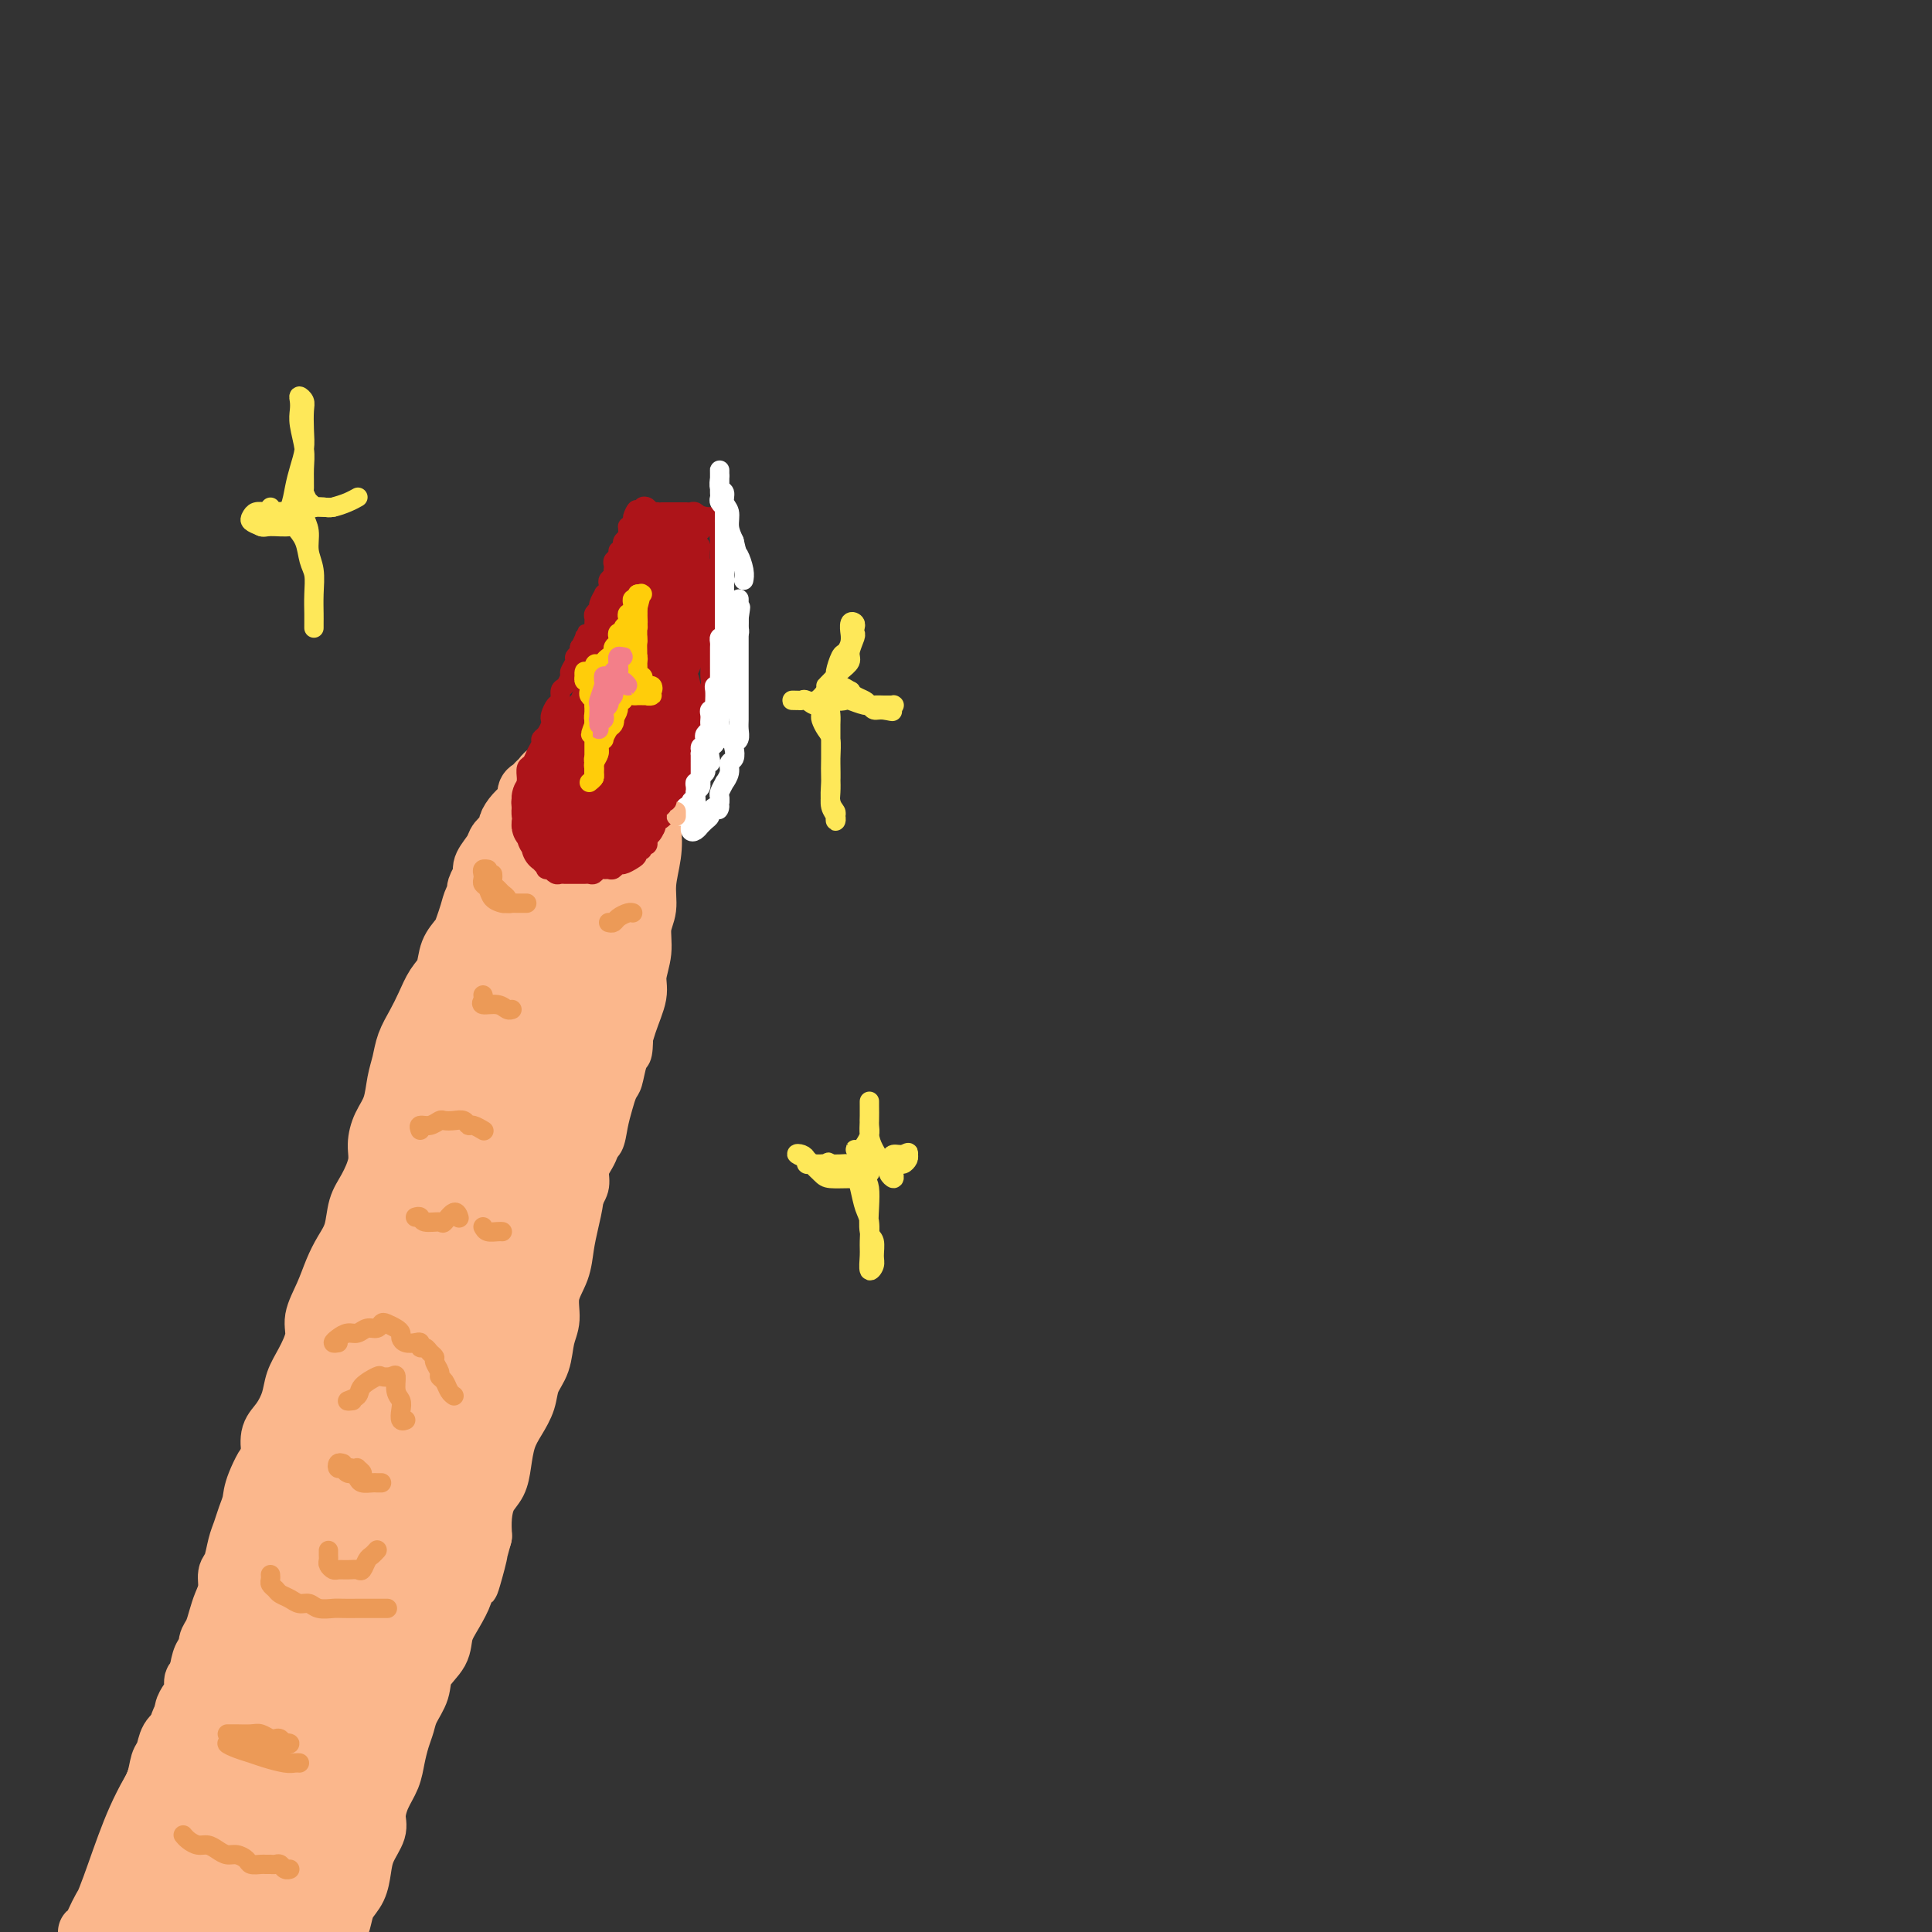 <svg viewBox='0 0 400 400' version='1.1' xmlns='http://www.w3.org/2000/svg' xmlns:xlink='http://www.w3.org/1999/xlink'><rect x="0" y="0" width="400" height="400" fill="#333333" stroke="none"/><g fill='none' stroke='#FBB78C' stroke-width='6' stroke-linecap='round' stroke-linejoin='round'><path d='M26,396c-0.421,-0.169 -0.842,-0.339 -1,0c-0.158,0.339 -0.054,1.186 0,1c0.054,-0.186 0.057,-1.404 0,-2c-0.057,-0.596 -0.174,-0.571 0,-1c0.174,-0.429 0.639,-1.311 1,-2c0.361,-0.689 0.619,-1.184 1,-2c0.381,-0.816 0.886,-1.954 1,-3c0.114,-1.046 -0.163,-2.002 0,-3c0.163,-0.998 0.765,-2.038 1,-3c0.235,-0.962 0.103,-1.845 0,-3c-0.103,-1.155 -0.178,-2.581 0,-4c0.178,-1.419 0.607,-2.830 1,-4c0.393,-1.170 0.748,-2.097 1,-3c0.252,-0.903 0.400,-1.781 1,-3c0.600,-1.219 1.652,-2.779 2,-4c0.348,-1.221 -0.010,-2.102 0,-3c0.010,-0.898 0.386,-1.814 1,-3c0.614,-1.186 1.465,-2.642 2,-4c0.535,-1.358 0.755,-2.618 1,-4c0.245,-1.382 0.514,-2.886 1,-4c0.486,-1.114 1.190,-1.838 2,-3c0.810,-1.162 1.727,-2.762 2,-4c0.273,-1.238 -0.099,-2.116 0,-3c0.099,-0.884 0.670,-1.776 1,-3c0.330,-1.224 0.420,-2.781 1,-4c0.580,-1.219 1.650,-2.100 2,-3c0.350,-0.900 -0.021,-1.819 0,-3c0.021,-1.181 0.435,-2.623 1,-4c0.565,-1.377 1.283,-2.688 2,-4'/><path d='M50,311c3.515,-9.841 2.303,-4.942 2,-4c-0.303,0.942 0.304,-2.071 1,-4c0.696,-1.929 1.481,-2.774 2,-4c0.519,-1.226 0.773,-2.834 1,-4c0.227,-1.166 0.427,-1.890 1,-3c0.573,-1.110 1.520,-2.607 2,-4c0.480,-1.393 0.495,-2.682 1,-4c0.505,-1.318 1.501,-2.666 2,-4c0.499,-1.334 0.500,-2.653 1,-4c0.500,-1.347 1.497,-2.723 2,-4c0.503,-1.277 0.511,-2.456 1,-4c0.489,-1.544 1.460,-3.455 2,-5c0.540,-1.545 0.648,-2.724 1,-4c0.352,-1.276 0.949,-2.647 2,-4c1.051,-1.353 2.558,-2.686 3,-4c0.442,-1.314 -0.181,-2.609 0,-4c0.181,-1.391 1.165,-2.878 2,-4c0.835,-1.122 1.519,-1.878 2,-3c0.481,-1.122 0.758,-2.611 1,-4c0.242,-1.389 0.450,-2.679 1,-4c0.550,-1.321 1.443,-2.675 2,-4c0.557,-1.325 0.779,-2.622 1,-4c0.221,-1.378 0.443,-2.838 1,-4c0.557,-1.162 1.450,-2.026 2,-3c0.550,-0.974 0.759,-2.060 1,-3c0.241,-0.940 0.516,-1.736 1,-3c0.484,-1.264 1.177,-2.996 2,-4c0.823,-1.004 1.777,-1.279 2,-2c0.223,-0.721 -0.286,-1.886 0,-3c0.286,-1.114 1.367,-2.175 2,-3c0.633,-0.825 0.816,-1.412 1,-2'/><path d='M95,197c6.897,-18.448 1.641,-7.567 0,-4c-1.641,3.567 0.334,-0.180 1,-2c0.666,-1.820 0.025,-1.713 0,-2c-0.025,-0.287 0.567,-0.968 1,-2c0.433,-1.032 0.706,-2.416 1,-3c0.294,-0.584 0.607,-0.369 1,-1c0.393,-0.631 0.865,-2.108 1,-3c0.135,-0.892 -0.066,-1.197 0,-2c0.066,-0.803 0.399,-2.103 1,-3c0.601,-0.897 1.469,-1.391 2,-2c0.531,-0.609 0.723,-1.332 1,-2c0.277,-0.668 0.637,-1.281 1,-2c0.363,-0.719 0.730,-1.543 1,-2c0.270,-0.457 0.445,-0.546 1,-1c0.555,-0.454 1.492,-1.272 2,-2c0.508,-0.728 0.588,-1.365 1,-2c0.412,-0.635 1.157,-1.269 2,-2c0.843,-0.731 1.783,-1.558 2,-2c0.217,-0.442 -0.290,-0.500 0,-1c0.290,-0.500 1.377,-1.443 2,-2c0.623,-0.557 0.782,-0.727 1,-1c0.218,-0.273 0.495,-0.647 1,-1c0.505,-0.353 1.240,-0.683 2,-1c0.760,-0.317 1.547,-0.621 2,-1c0.453,-0.379 0.573,-0.833 1,-1c0.427,-0.167 1.160,-0.045 2,0c0.840,0.045 1.786,0.015 2,0c0.214,-0.015 -0.303,-0.014 0,0c0.303,0.014 1.428,0.042 2,0c0.572,-0.042 0.592,-0.155 1,0c0.408,0.155 1.204,0.577 2,1'/><path d='M132,151c2.100,-0.146 0.351,0.490 0,1c-0.351,0.510 0.694,0.896 1,1c0.306,0.104 -0.129,-0.074 0,0c0.129,0.074 0.823,0.400 1,1c0.177,0.600 -0.163,1.474 0,2c0.163,0.526 0.827,0.703 1,1c0.173,0.297 -0.146,0.712 0,1c0.146,0.288 0.756,0.448 1,1c0.244,0.552 0.122,1.495 0,2c-0.122,0.505 -0.243,0.572 0,1c0.243,0.428 0.849,1.217 1,2c0.151,0.783 -0.155,1.561 0,2c0.155,0.439 0.770,0.539 1,1c0.230,0.461 0.075,1.282 0,2c-0.075,0.718 -0.072,1.332 0,2c0.072,0.668 0.212,1.390 0,2c-0.212,0.610 -0.775,1.107 -1,2c-0.225,0.893 -0.113,2.183 0,3c0.113,0.817 0.227,1.163 0,2c-0.227,0.837 -0.797,2.167 -1,3c-0.203,0.833 -0.041,1.171 0,2c0.041,0.829 -0.041,2.150 0,3c0.041,0.850 0.203,1.228 0,2c-0.203,0.772 -0.771,1.936 -1,3c-0.229,1.064 -0.118,2.026 0,3c0.118,0.974 0.243,1.959 0,3c-0.243,1.041 -0.852,2.138 -1,3c-0.148,0.862 0.167,1.489 0,2c-0.167,0.511 -0.814,0.907 -1,2c-0.186,1.093 0.090,2.884 0,4c-0.090,1.116 -0.545,1.558 -1,2'/><path d='M132,212c-0.941,7.476 -0.294,3.665 0,3c0.294,-0.665 0.233,1.816 0,3c-0.233,1.184 -0.640,1.071 -1,2c-0.360,0.929 -0.673,2.900 -1,4c-0.327,1.100 -0.668,1.330 -1,2c-0.332,0.670 -0.653,1.781 -1,3c-0.347,1.219 -0.718,2.545 -1,4c-0.282,1.455 -0.475,3.040 -1,4c-0.525,0.960 -1.382,1.296 -2,2c-0.618,0.704 -0.996,1.776 -1,3c-0.004,1.224 0.367,2.599 0,4c-0.367,1.401 -1.473,2.829 -2,4c-0.527,1.171 -0.473,2.087 -1,3c-0.527,0.913 -1.633,1.823 -2,3c-0.367,1.177 0.004,2.621 0,4c-0.004,1.379 -0.382,2.694 -1,4c-0.618,1.306 -1.475,2.604 -2,4c-0.525,1.396 -0.718,2.890 -1,4c-0.282,1.110 -0.653,1.837 -1,3c-0.347,1.163 -0.671,2.761 -1,4c-0.329,1.239 -0.665,2.117 -1,3c-0.335,0.883 -0.671,1.771 -1,3c-0.329,1.229 -0.651,2.798 -1,4c-0.349,1.202 -0.724,2.036 -1,3c-0.276,0.964 -0.454,2.057 -1,3c-0.546,0.943 -1.460,1.736 -2,3c-0.540,1.264 -0.705,2.999 -1,4c-0.295,1.001 -0.718,1.268 -1,2c-0.282,0.732 -0.422,1.928 -1,3c-0.578,1.072 -1.594,2.021 -2,3c-0.406,0.979 -0.203,1.990 0,3'/><path d='M100,313c-5.128,16.084 -1.948,5.793 -1,3c0.948,-2.793 -0.338,1.912 -1,4c-0.662,2.088 -0.701,1.558 -1,2c-0.299,0.442 -0.857,1.855 -1,3c-0.143,1.145 0.130,2.021 0,3c-0.130,0.979 -0.664,2.060 -1,3c-0.336,0.940 -0.475,1.740 -1,3c-0.525,1.260 -1.436,2.980 -2,4c-0.564,1.020 -0.780,1.339 -1,2c-0.220,0.661 -0.444,1.665 -1,3c-0.556,1.335 -1.445,3.001 -2,4c-0.555,0.999 -0.775,1.330 -1,2c-0.225,0.670 -0.456,1.678 -1,3c-0.544,1.322 -1.403,2.958 -2,4c-0.597,1.042 -0.934,1.490 -1,2c-0.066,0.510 0.137,1.081 0,2c-0.137,0.919 -0.615,2.187 -1,3c-0.385,0.813 -0.677,1.173 -1,2c-0.323,0.827 -0.678,2.122 -1,3c-0.322,0.878 -0.611,1.338 -1,2c-0.389,0.662 -0.877,1.524 -1,2c-0.123,0.476 0.121,0.564 0,1c-0.121,0.436 -0.605,1.218 -1,2c-0.395,0.782 -0.701,1.565 -1,2c-0.299,0.435 -0.591,0.524 -1,1c-0.409,0.476 -0.936,1.339 -1,2c-0.064,0.661 0.334,1.119 0,2c-0.334,0.881 -1.399,2.185 -2,3c-0.601,0.815 -0.739,1.143 -1,2c-0.261,0.857 -0.646,2.245 -1,3c-0.354,0.755 -0.677,0.878 -1,1'/><path d='M69,391c-4.813,12.403 -1.345,4.411 0,2c1.345,-2.411 0.567,0.757 0,2c-0.567,1.243 -0.921,0.559 -1,1c-0.079,0.441 0.119,2.005 0,3c-0.119,0.995 -0.554,1.419 -1,2c-0.446,0.581 -0.904,1.319 -1,2c-0.096,0.681 0.170,1.306 0,2c-0.170,0.694 -0.777,1.456 -1,2c-0.223,0.544 -0.064,0.870 0,1c0.064,0.130 0.032,0.065 0,0'/><path d='M118,165c0.142,0.446 0.284,0.893 0,2c-0.284,1.107 -0.994,2.876 -2,6c-1.006,3.124 -2.309,7.605 -4,13c-1.691,5.395 -3.770,11.705 -6,19c-2.230,7.295 -4.611,15.576 -7,23c-2.389,7.424 -4.785,13.990 -7,19c-2.215,5.010 -4.250,8.464 -5,10c-0.750,1.536 -0.214,1.153 0,1c0.214,-0.153 0.107,-0.077 0,0'/></g>
<g fill='none' stroke='#FBB78C' stroke-width='12' stroke-linecap='round' stroke-linejoin='round'><path d='M116,189c-1.302,3.254 -2.605,6.508 -4,11c-1.395,4.492 -2.884,10.221 -5,18c-2.116,7.779 -4.860,17.607 -7,27c-2.140,9.393 -3.677,18.349 -6,25c-2.323,6.651 -5.434,10.995 -7,14c-1.566,3.005 -1.588,4.671 -2,5c-0.412,0.329 -1.216,-0.681 -1,-3c0.216,-2.319 1.450,-5.949 3,-11c1.550,-5.051 3.416,-11.523 5,-18c1.584,-6.477 2.885,-12.960 5,-21c2.115,-8.040 5.043,-17.639 8,-25c2.957,-7.361 5.945,-12.485 8,-16c2.055,-3.515 3.179,-5.419 4,-7c0.821,-1.581 1.338,-2.837 1,-2c-0.338,0.837 -1.532,3.767 -3,8c-1.468,4.233 -3.209,9.770 -6,17c-2.791,7.230 -6.631,16.153 -10,25c-3.369,8.847 -6.267,17.619 -9,24c-2.733,6.381 -5.300,10.372 -7,13c-1.700,2.628 -2.534,3.894 -3,4c-0.466,0.106 -0.564,-0.946 0,-4c0.564,-3.054 1.789,-8.109 4,-14c2.211,-5.891 5.406,-12.616 8,-20c2.594,-7.384 4.585,-15.426 7,-23c2.415,-7.574 5.254,-14.679 8,-20c2.746,-5.321 5.399,-8.857 7,-12c1.601,-3.143 2.151,-5.894 2,-6c-0.151,-0.106 -1.002,2.433 -3,6c-1.998,3.567 -5.142,8.162 -8,14c-2.858,5.838 -5.429,12.919 -8,20'/><path d='M97,218c-4.302,9.825 -5.557,14.389 -7,18c-1.443,3.611 -3.073,6.270 -4,8c-0.927,1.730 -1.152,2.529 -1,2c0.152,-0.529 0.682,-2.388 2,-5c1.318,-2.612 3.424,-5.976 5,-10c1.576,-4.024 2.622,-8.706 4,-14c1.378,-5.294 3.087,-11.199 5,-17c1.913,-5.801 4.030,-11.498 6,-16c1.970,-4.502 3.791,-7.811 5,-10c1.209,-2.189 1.804,-3.259 2,-4c0.196,-0.741 -0.008,-1.152 0,-1c0.008,0.152 0.229,0.869 0,2c-0.229,1.131 -0.908,2.678 -2,5c-1.092,2.322 -2.597,5.419 -4,9c-1.403,3.581 -2.705,7.645 -4,12c-1.295,4.355 -2.584,9.002 -4,13c-1.416,3.998 -2.959,7.348 -4,10c-1.041,2.652 -1.579,4.606 -2,6c-0.421,1.394 -0.723,2.229 -1,2c-0.277,-0.229 -0.528,-1.522 0,-3c0.528,-1.478 1.836,-3.143 3,-6c1.164,-2.857 2.184,-6.908 3,-11c0.816,-4.092 1.426,-8.226 3,-12c1.574,-3.774 4.110,-7.189 6,-10c1.890,-2.811 3.133,-5.018 4,-7c0.867,-1.982 1.357,-3.737 2,-5c0.643,-1.263 1.437,-2.032 2,-3c0.563,-0.968 0.893,-2.136 1,-3c0.107,-0.864 -0.010,-1.425 0,-2c0.010,-0.575 0.146,-1.164 0,-1c-0.146,0.164 -0.573,1.082 -1,2'/><path d='M116,167c1.800,-3.971 -0.701,0.600 -2,3c-1.299,2.400 -1.398,2.629 -2,4c-0.602,1.371 -1.708,3.885 -3,6c-1.292,2.115 -2.769,3.832 -4,6c-1.231,2.168 -2.216,4.789 -3,7c-0.784,2.211 -1.366,4.013 -2,6c-0.634,1.987 -1.318,4.159 -2,6c-0.682,1.841 -1.362,3.350 -2,5c-0.638,1.650 -1.236,3.441 -2,5c-0.764,1.559 -1.696,2.887 -2,4c-0.304,1.113 0.019,2.012 0,3c-0.019,0.988 -0.382,2.064 -1,3c-0.618,0.936 -1.493,1.731 -2,3c-0.507,1.269 -0.647,3.010 -1,4c-0.353,0.990 -0.921,1.227 -1,2c-0.079,0.773 0.330,2.082 0,3c-0.330,0.918 -1.398,1.446 -2,2c-0.602,0.554 -0.738,1.136 -1,2c-0.262,0.864 -0.651,2.012 -1,3c-0.349,0.988 -0.657,1.818 -1,3c-0.343,1.182 -0.722,2.716 -1,4c-0.278,1.284 -0.457,2.319 -1,4c-0.543,1.681 -1.450,4.008 -2,6c-0.550,1.992 -0.744,3.648 -1,5c-0.256,1.352 -0.575,2.401 -1,3c-0.425,0.599 -0.958,0.748 -1,1c-0.042,0.252 0.406,0.606 1,0c0.594,-0.606 1.335,-2.173 2,-4c0.665,-1.827 1.256,-3.915 2,-6c0.744,-2.085 1.641,-4.167 3,-7c1.359,-2.833 3.179,-6.416 5,-10'/><path d='M88,243c2.775,-5.538 3.712,-6.384 5,-9c1.288,-2.616 2.925,-7.003 4,-10c1.075,-2.997 1.587,-4.605 3,-7c1.413,-2.395 3.727,-5.578 5,-8c1.273,-2.422 1.507,-4.083 2,-6c0.493,-1.917 1.246,-4.089 2,-6c0.754,-1.911 1.509,-3.560 2,-5c0.491,-1.440 0.719,-2.672 1,-4c0.281,-1.328 0.615,-2.751 1,-4c0.385,-1.249 0.821,-2.323 1,-3c0.179,-0.677 0.100,-0.956 0,-2c-0.100,-1.044 -0.222,-2.852 0,-4c0.222,-1.148 0.786,-1.635 1,-2c0.214,-0.365 0.076,-0.607 0,-1c-0.076,-0.393 -0.090,-0.936 0,-1c0.090,-0.064 0.284,0.351 0,1c-0.284,0.649 -1.048,1.533 -2,3c-0.952,1.467 -2.094,3.516 -3,5c-0.906,1.484 -1.575,2.404 -2,3c-0.425,0.596 -0.605,0.869 -1,1c-0.395,0.131 -1.004,0.121 -1,0c0.004,-0.121 0.621,-0.352 1,-1c0.379,-0.648 0.521,-1.711 1,-3c0.479,-1.289 1.294,-2.802 2,-4c0.706,-1.198 1.302,-2.079 2,-3c0.698,-0.921 1.497,-1.882 2,-3c0.503,-1.118 0.709,-2.394 1,-3c0.291,-0.606 0.666,-0.544 1,-1c0.334,-0.456 0.629,-1.430 1,-2c0.371,-0.570 0.820,-0.734 1,-1c0.180,-0.266 0.090,-0.633 0,-1'/><path d='M118,162c1.936,-3.193 1.777,-2.175 2,-2c0.223,0.175 0.830,-0.493 1,-1c0.170,-0.507 -0.095,-0.853 0,-1c0.095,-0.147 0.550,-0.096 1,0c0.450,0.096 0.894,0.236 1,0c0.106,-0.236 -0.126,-0.848 0,-1c0.126,-0.152 0.608,0.155 1,0c0.392,-0.155 0.692,-0.771 1,-1c0.308,-0.229 0.622,-0.072 1,0c0.378,0.072 0.820,0.057 1,0c0.180,-0.057 0.100,-0.156 0,0c-0.100,0.156 -0.219,0.566 0,1c0.219,0.434 0.776,0.891 1,1c0.224,0.109 0.117,-0.129 0,0c-0.117,0.129 -0.242,0.627 0,1c0.242,0.373 0.852,0.621 1,1c0.148,0.379 -0.167,0.889 0,1c0.167,0.111 0.815,-0.177 1,0c0.185,0.177 -0.094,0.820 0,1c0.094,0.180 0.561,-0.102 1,0c0.439,0.102 0.849,0.587 1,1c0.151,0.413 0.044,0.754 0,1c-0.044,0.246 -0.026,0.398 0,1c0.026,0.602 0.059,1.653 0,2c-0.059,0.347 -0.212,-0.010 0,0c0.212,0.010 0.788,0.387 1,1c0.212,0.613 0.061,1.461 0,2c-0.061,0.539 -0.030,0.770 0,1'/><path d='M133,171c0.154,1.303 0.037,0.561 0,1c-0.037,0.439 0.004,2.060 0,3c-0.004,0.940 -0.053,1.199 0,2c0.053,0.801 0.207,2.143 0,3c-0.207,0.857 -0.777,1.229 -1,2c-0.223,0.771 -0.101,1.939 0,3c0.101,1.061 0.181,2.013 0,3c-0.181,0.987 -0.623,2.007 -1,3c-0.377,0.993 -0.690,1.959 -1,3c-0.310,1.041 -0.619,2.158 -1,3c-0.381,0.842 -0.835,1.409 -1,2c-0.165,0.591 -0.040,1.207 0,1c0.040,-0.207 -0.004,-1.237 0,-2c0.004,-0.763 0.055,-1.257 0,-2c-0.055,-0.743 -0.215,-1.733 0,-3c0.215,-1.267 0.805,-2.812 1,-4c0.195,-1.188 -0.004,-2.021 0,-3c0.004,-0.979 0.211,-2.104 0,-3c-0.211,-0.896 -0.841,-1.563 -1,-3c-0.159,-1.437 0.154,-3.645 0,-5c-0.154,-1.355 -0.773,-1.856 -1,-3c-0.227,-1.144 -0.061,-2.932 0,-4c0.061,-1.068 0.017,-1.415 0,-2c-0.017,-0.585 -0.007,-1.407 0,-2c0.007,-0.593 0.010,-0.957 0,-1c-0.010,-0.043 -0.034,0.236 0,1c0.034,0.764 0.124,2.013 0,3c-0.124,0.987 -0.464,1.710 -1,3c-0.536,1.290 -1.268,3.145 -2,5'/><path d='M124,175c-0.808,3.011 -1.326,5.040 -2,7c-0.674,1.960 -1.502,3.851 -2,5c-0.498,1.149 -0.667,1.557 -1,2c-0.333,0.443 -0.832,0.921 -1,1c-0.168,0.079 -0.005,-0.242 0,-1c0.005,-0.758 -0.149,-1.952 0,-3c0.149,-1.048 0.599,-1.950 1,-3c0.401,-1.050 0.752,-2.247 1,-4c0.248,-1.753 0.391,-4.063 1,-6c0.609,-1.937 1.683,-3.500 2,-5c0.317,-1.500 -0.122,-2.938 0,-4c0.122,-1.062 0.807,-1.749 1,-2c0.193,-0.251 -0.104,-0.067 0,0c0.104,0.067 0.609,0.016 1,0c0.391,-0.016 0.669,0.001 1,0c0.331,-0.001 0.716,-0.022 1,0c0.284,0.022 0.467,0.086 1,0c0.533,-0.086 1.414,-0.322 2,0c0.586,0.322 0.875,1.204 1,2c0.125,0.796 0.086,1.508 0,2c-0.086,0.492 -0.219,0.765 0,1c0.219,0.235 0.791,0.431 1,1c0.209,0.569 0.056,1.511 0,2c-0.056,0.489 -0.015,0.524 0,1c0.015,0.476 0.004,1.391 0,2c-0.004,0.609 -0.001,0.911 0,2c0.001,1.089 0.000,2.966 0,4c-0.000,1.034 -0.000,1.226 0,2c0.000,0.774 0.000,2.132 0,3c-0.000,0.868 -0.000,1.248 0,2c0.000,0.752 0.000,1.876 0,3'/><path d='M132,189c0.005,3.717 0.016,3.511 0,4c-0.016,0.489 -0.059,1.674 0,3c0.059,1.326 0.219,2.794 0,4c-0.219,1.206 -0.818,2.150 -1,3c-0.182,0.850 0.053,1.605 0,3c-0.053,1.395 -0.396,3.429 -1,5c-0.604,1.571 -1.471,2.678 -2,4c-0.529,1.322 -0.719,2.860 -1,4c-0.281,1.140 -0.652,1.883 -1,3c-0.348,1.117 -0.674,2.607 -1,4c-0.326,1.393 -0.651,2.689 -1,4c-0.349,1.311 -0.723,2.635 -1,4c-0.277,1.365 -0.456,2.769 -1,4c-0.544,1.231 -1.454,2.288 -2,4c-0.546,1.712 -0.728,4.077 -1,6c-0.272,1.923 -0.632,3.403 -1,5c-0.368,1.597 -0.743,3.311 -1,5c-0.257,1.689 -0.396,3.354 -1,5c-0.604,1.646 -1.671,3.272 -2,5c-0.329,1.728 0.081,3.557 0,5c-0.081,1.443 -0.655,2.500 -1,4c-0.345,1.500 -0.463,3.442 -1,5c-0.537,1.558 -1.492,2.730 -2,4c-0.508,1.270 -0.569,2.637 -1,4c-0.431,1.363 -1.232,2.724 -2,4c-0.768,1.276 -1.502,2.469 -2,4c-0.498,1.531 -0.761,3.399 -1,5c-0.239,1.601 -0.456,2.934 -1,4c-0.544,1.066 -1.416,1.864 -2,3c-0.584,1.136 -0.881,2.610 -1,4c-0.119,1.390 -0.059,2.695 0,4'/><path d='M100,318c-4.756,17.267 -1.646,6.936 -1,4c0.646,-2.936 -1.173,1.523 -2,4c-0.827,2.477 -0.663,2.973 -1,4c-0.337,1.027 -1.174,2.584 -2,4c-0.826,1.416 -1.640,2.689 -2,4c-0.360,1.311 -0.268,2.658 -1,4c-0.732,1.342 -2.290,2.679 -3,4c-0.710,1.321 -0.572,2.625 -1,4c-0.428,1.375 -1.423,2.822 -2,4c-0.577,1.178 -0.735,2.089 -1,3c-0.265,0.911 -0.635,1.822 -1,3c-0.365,1.178 -0.723,2.621 -1,4c-0.277,1.379 -0.473,2.693 -1,4c-0.527,1.307 -1.384,2.607 -2,4c-0.616,1.393 -0.990,2.880 -1,4c-0.010,1.120 0.344,1.875 0,3c-0.344,1.125 -1.388,2.622 -2,4c-0.612,1.378 -0.794,2.639 -1,4c-0.206,1.361 -0.437,2.823 -1,4c-0.563,1.177 -1.457,2.069 -2,3c-0.543,0.931 -0.734,1.900 -1,3c-0.266,1.100 -0.607,2.331 -1,3c-0.393,0.669 -0.837,0.777 -1,1c-0.163,0.223 -0.045,0.563 0,1c0.045,0.437 0.018,0.973 0,1c-0.018,0.027 -0.025,-0.454 0,-1c0.025,-0.546 0.084,-1.157 0,-2c-0.084,-0.843 -0.311,-1.917 0,-5c0.311,-3.083 1.161,-8.176 2,-13c0.839,-4.824 1.668,-9.378 3,-15c1.332,-5.622 3.166,-12.311 5,-19'/><path d='M79,348c2.320,-11.905 3.120,-14.168 5,-19c1.880,-4.832 4.839,-12.234 7,-19c2.161,-6.766 3.525,-12.898 5,-20c1.475,-7.102 3.061,-15.174 5,-22c1.939,-6.826 4.232,-12.405 6,-17c1.768,-4.595 3.010,-8.205 4,-11c0.990,-2.795 1.727,-4.775 2,-6c0.273,-1.225 0.082,-1.693 0,-2c-0.082,-0.307 -0.056,-0.451 -1,1c-0.944,1.451 -2.858,4.498 -5,8c-2.142,3.502 -4.513,7.460 -7,14c-2.487,6.540 -5.091,15.662 -8,26c-2.909,10.338 -6.124,21.891 -9,33c-2.876,11.109 -5.413,21.773 -8,30c-2.587,8.227 -5.222,14.018 -7,18c-1.778,3.982 -2.698,6.154 -3,8c-0.302,1.846 0.014,3.365 0,2c-0.014,-1.365 -0.359,-5.613 1,-11c1.359,-5.387 4.423,-11.912 7,-20c2.577,-8.088 4.668,-17.738 7,-28c2.332,-10.262 4.907,-21.138 8,-32c3.093,-10.862 6.706,-21.712 10,-31c3.294,-9.288 6.271,-17.013 9,-24c2.729,-6.987 5.210,-13.235 7,-18c1.790,-4.765 2.890,-8.046 4,-11c1.110,-2.954 2.232,-5.580 3,-7c0.768,-1.420 1.184,-1.635 1,-1c-0.184,0.635 -0.967,2.119 -2,5c-1.033,2.881 -2.317,7.160 -4,14c-1.683,6.840 -3.767,16.240 -6,25c-2.233,8.760 -4.617,16.880 -7,25'/><path d='M103,258c-3.592,13.330 -3.574,12.655 -4,14c-0.426,1.345 -1.298,4.709 -2,6c-0.702,1.291 -1.235,0.510 -1,-1c0.235,-1.510 1.237,-3.749 2,-7c0.763,-3.251 1.288,-7.514 3,-13c1.712,-5.486 4.613,-12.194 7,-19c2.387,-6.806 4.261,-13.709 6,-20c1.739,-6.291 3.343,-11.969 5,-16c1.657,-4.031 3.367,-6.415 5,-8c1.633,-1.585 3.190,-2.371 3,-1c-0.190,1.371 -2.125,4.899 -4,10c-1.875,5.101 -3.688,11.775 -6,20c-2.312,8.225 -5.121,18.000 -8,27c-2.879,9.000 -5.826,17.223 -8,24c-2.174,6.777 -3.574,12.107 -5,16c-1.426,3.893 -2.879,6.348 -4,8c-1.121,1.652 -1.909,2.502 -2,2c-0.091,-0.502 0.515,-2.357 2,-6c1.485,-3.643 3.847,-9.075 6,-15c2.153,-5.925 4.095,-12.344 7,-19c2.905,-6.656 6.773,-13.551 9,-19c2.227,-5.449 2.811,-9.454 4,-13c1.189,-3.546 2.981,-6.633 3,-6c0.019,0.633 -1.734,4.987 -4,10c-2.266,5.013 -5.045,10.686 -8,18c-2.955,7.314 -6.085,16.269 -9,25c-2.915,8.731 -5.617,17.237 -8,23c-2.383,5.763 -4.449,8.782 -6,11c-1.551,2.218 -2.586,3.634 -3,4c-0.414,0.366 -0.207,-0.317 0,-1'/><path d='M83,312c-0.941,0.380 1.206,-5.670 3,-11c1.794,-5.330 3.234,-9.942 5,-16c1.766,-6.058 3.859,-13.564 5,-20c1.141,-6.436 1.330,-11.803 2,-15c0.670,-3.197 1.822,-4.226 2,-5c0.178,-0.774 -0.618,-1.295 -2,1c-1.382,2.295 -3.349,7.404 -6,14c-2.651,6.596 -5.985,14.678 -9,24c-3.015,9.322 -5.710,19.882 -9,30c-3.290,10.118 -7.175,19.792 -10,27c-2.825,7.208 -4.588,11.948 -6,15c-1.412,3.052 -2.471,4.415 -3,5c-0.529,0.585 -0.526,0.392 0,-2c0.526,-2.392 1.577,-6.983 3,-13c1.423,-6.017 3.218,-13.460 5,-21c1.782,-7.540 3.550,-15.177 6,-23c2.450,-7.823 5.582,-15.833 8,-23c2.418,-7.167 4.123,-13.490 6,-18c1.877,-4.510 3.927,-7.208 5,-9c1.073,-1.792 1.168,-2.678 1,-3c-0.168,-0.322 -0.601,-0.079 -2,2c-1.399,2.079 -3.765,5.994 -6,11c-2.235,5.006 -4.339,11.104 -7,19c-2.661,7.896 -5.880,17.590 -9,27c-3.120,9.410 -6.143,18.536 -9,26c-2.857,7.464 -5.550,13.267 -7,17c-1.450,3.733 -1.656,5.395 -2,7c-0.344,1.605 -0.824,3.152 -1,2c-0.176,-1.152 -0.047,-5.002 1,-9c1.047,-3.998 3.014,-8.142 5,-14c1.986,-5.858 3.993,-13.429 6,-21'/><path d='M58,316c2.799,-10.344 4.296,-15.203 6,-22c1.704,-6.797 3.615,-15.532 6,-22c2.385,-6.468 5.245,-10.669 7,-14c1.755,-3.331 2.403,-5.793 3,-8c0.597,-2.207 1.141,-4.158 1,-5c-0.141,-0.842 -0.966,-0.574 -2,1c-1.034,1.574 -2.278,4.455 -4,8c-1.722,3.545 -3.924,7.753 -6,14c-2.076,6.247 -4.026,14.534 -6,22c-1.974,7.466 -3.971,14.113 -6,21c-2.029,6.887 -4.089,14.015 -6,20c-1.911,5.985 -3.673,10.827 -5,15c-1.327,4.173 -2.218,7.675 -3,10c-0.782,2.325 -1.453,3.471 -2,4c-0.547,0.529 -0.968,0.440 -1,0c-0.032,-0.440 0.326,-1.232 1,-4c0.674,-2.768 1.665,-7.512 3,-13c1.335,-5.488 3.014,-11.720 5,-18c1.986,-6.280 4.280,-12.606 7,-18c2.720,-5.394 5.866,-9.854 8,-13c2.134,-3.146 3.254,-4.978 4,-6c0.746,-1.022 1.117,-1.234 1,0c-0.117,1.234 -0.721,3.915 -2,8c-1.279,4.085 -3.232,9.573 -5,16c-1.768,6.427 -3.352,13.793 -6,22c-2.648,8.207 -6.359,17.257 -9,25c-2.641,7.743 -4.213,14.180 -6,19c-1.787,4.820 -3.788,8.024 -5,10c-1.212,1.976 -1.634,2.724 -2,3c-0.366,0.276 -0.676,0.079 0,-2c0.676,-2.079 2.338,-6.039 4,-10'/><path d='M38,379c1.611,-4.360 3.638,-9.261 5,-15c1.362,-5.739 2.059,-12.317 4,-18c1.941,-5.683 5.128,-10.473 7,-14c1.872,-3.527 2.431,-5.793 3,-7c0.569,-1.207 1.150,-1.354 1,0c-0.150,1.354 -1.031,4.210 -3,8c-1.969,3.790 -5.025,8.513 -7,14c-1.975,5.487 -2.870,11.736 -5,18c-2.130,6.264 -5.496,12.541 -8,17c-2.504,4.459 -4.146,7.098 -5,9c-0.854,1.902 -0.920,3.065 -1,3c-0.080,-0.065 -0.173,-1.359 0,-4c0.173,-2.641 0.610,-6.628 2,-11c1.390,-4.372 3.731,-9.129 6,-14c2.269,-4.871 4.467,-9.854 6,-14c1.533,-4.146 2.402,-7.454 3,-9c0.598,-1.546 0.926,-1.331 1,-1c0.074,0.331 -0.104,0.779 -1,3c-0.896,2.221 -2.510,6.215 -4,10c-1.490,3.785 -2.858,7.359 -5,12c-2.142,4.641 -5.060,10.347 -7,15c-1.940,4.653 -2.903,8.252 -4,11c-1.097,2.748 -2.328,4.644 -3,6c-0.672,1.356 -0.785,2.173 -1,2c-0.215,-0.173 -0.532,-1.334 0,-3c0.532,-1.666 1.914,-3.836 3,-7c1.086,-3.164 1.877,-7.320 3,-11c1.123,-3.680 2.579,-6.883 4,-10c1.421,-3.117 2.806,-6.147 4,-9c1.194,-2.853 2.198,-5.529 3,-7c0.802,-1.471 1.401,-1.735 2,-2'/><path d='M41,351c2.872,-7.674 1.052,-3.359 0,-1c-1.052,2.359 -1.337,2.761 -2,4c-0.663,1.239 -1.704,3.314 -3,6c-1.296,2.686 -2.847,5.984 -4,9c-1.153,3.016 -1.907,5.750 -3,9c-1.093,3.250 -2.526,7.014 -4,10c-1.474,2.986 -2.989,5.193 -4,7c-1.011,1.807 -1.517,3.215 -2,4c-0.483,0.785 -0.943,0.946 -1,1c-0.057,0.054 0.291,0.002 1,-1c0.709,-1.002 1.781,-2.953 3,-6c1.219,-3.047 2.587,-7.191 4,-11c1.413,-3.809 2.872,-7.284 5,-11c2.128,-3.716 4.926,-7.674 7,-11c2.074,-3.326 3.424,-6.020 5,-8c1.576,-1.980 3.379,-3.247 4,-4c0.621,-0.753 0.061,-0.992 0,0c-0.061,0.992 0.379,3.214 0,6c-0.379,2.786 -1.575,6.137 -3,10c-1.425,3.863 -3.077,8.238 -5,13c-1.923,4.762 -4.117,9.911 -6,14c-1.883,4.089 -3.454,7.118 -4,9c-0.546,1.882 -0.066,2.619 0,2c0.066,-0.619 -0.281,-2.593 1,-6c1.281,-3.407 4.188,-8.248 7,-13c2.812,-4.752 5.527,-9.414 8,-14c2.473,-4.586 4.704,-9.096 7,-13c2.296,-3.904 4.657,-7.201 6,-9c1.343,-1.799 1.669,-2.100 2,-2c0.331,0.100 0.666,0.600 0,3c-0.666,2.400 -2.333,6.700 -4,11'/><path d='M56,359c-1.912,4.500 -4.691,8.748 -7,14c-2.309,5.252 -4.147,11.506 -6,16c-1.853,4.494 -3.720,7.226 -5,9c-1.280,1.774 -1.971,2.588 -2,2c-0.029,-0.588 0.604,-2.579 2,-6c1.396,-3.421 3.554,-8.272 6,-13c2.446,-4.728 5.179,-9.333 8,-14c2.821,-4.667 5.730,-9.396 8,-13c2.270,-3.604 3.901,-6.083 5,-8c1.099,-1.917 1.667,-3.273 2,-3c0.333,0.273 0.432,2.173 0,5c-0.432,2.827 -1.396,6.580 -3,11c-1.604,4.420 -3.848,9.506 -6,15c-2.152,5.494 -4.213,11.396 -6,15c-1.787,3.604 -3.302,4.911 -4,6c-0.698,1.089 -0.581,1.962 0,1c0.581,-0.962 1.625,-3.759 3,-7c1.375,-3.241 3.081,-6.927 5,-11c1.919,-4.073 4.050,-8.534 6,-13c1.950,-4.466 3.720,-8.938 5,-12c1.280,-3.062 2.072,-4.713 3,-6c0.928,-1.287 1.992,-2.211 2,-2c0.008,0.211 -1.041,1.555 -2,4c-0.959,2.445 -1.830,5.989 -3,10c-1.170,4.011 -2.639,8.487 -4,13c-1.361,4.513 -2.613,9.063 -4,13c-1.387,3.937 -2.907,7.262 -4,9c-1.093,1.738 -1.757,1.888 -2,2c-0.243,0.112 -0.065,0.184 1,-2c1.065,-2.184 3.019,-6.624 5,-11c1.981,-4.376 3.991,-8.688 6,-13'/><path d='M65,370c2.655,-6.314 3.291,-9.098 5,-12c1.709,-2.902 4.490,-5.923 6,-8c1.510,-2.077 1.747,-3.211 2,-3c0.253,0.211 0.521,1.767 0,4c-0.521,2.233 -1.831,5.143 -3,9c-1.169,3.857 -2.196,8.662 -4,13c-1.804,4.338 -4.384,8.209 -6,12c-1.616,3.791 -2.268,7.503 -3,10c-0.732,2.497 -1.544,3.778 -2,4c-0.456,0.222 -0.557,-0.616 0,-3c0.557,-2.384 1.771,-6.316 3,-10c1.229,-3.684 2.473,-7.120 4,-11c1.527,-3.880 3.337,-8.202 5,-12c1.663,-3.798 3.180,-7.070 4,-9c0.820,-1.930 0.942,-2.516 1,-2c0.058,0.516 0.051,2.134 -1,5c-1.051,2.866 -3.148,6.979 -5,11c-1.852,4.021 -3.461,7.950 -5,12c-1.539,4.050 -3.010,8.222 -4,11c-0.990,2.778 -1.500,4.161 -2,5c-0.500,0.839 -0.990,1.135 -1,1c-0.010,-0.135 0.461,-0.700 1,-2c0.539,-1.300 1.146,-3.334 2,-6c0.854,-2.666 1.956,-5.964 3,-10c1.044,-4.036 2.029,-8.809 4,-14c1.971,-5.191 4.929,-10.800 7,-17c2.071,-6.200 3.257,-12.990 5,-19c1.743,-6.010 4.045,-11.240 6,-16c1.955,-4.760 3.565,-9.051 5,-13c1.435,-3.949 2.696,-7.557 4,-11c1.304,-3.443 2.652,-6.722 4,-10'/><path d='M100,279c6.764,-20.040 3.673,-10.139 3,-8c-0.673,2.139 1.071,-3.484 2,-6c0.929,-2.516 1.042,-1.926 1,-2c-0.042,-0.074 -0.239,-0.813 -1,0c-0.761,0.813 -2.086,3.177 -3,5c-0.914,1.823 -1.416,3.106 -2,5c-0.584,1.894 -1.250,4.397 -2,8c-0.750,3.603 -1.585,8.304 -3,13c-1.415,4.696 -3.411,9.388 -5,14c-1.589,4.612 -2.773,9.144 -4,12c-1.227,2.856 -2.499,4.037 -3,5c-0.501,0.963 -0.231,1.708 0,2c0.231,0.292 0.425,0.129 1,-1c0.575,-1.129 1.533,-3.225 3,-6c1.467,-2.775 3.443,-6.228 5,-10c1.557,-3.772 2.694,-7.864 4,-12c1.306,-4.136 2.781,-8.315 4,-12c1.219,-3.685 2.180,-6.876 3,-9c0.820,-2.124 1.497,-3.181 2,-4c0.503,-0.819 0.831,-1.399 1,-1c0.169,0.399 0.178,1.779 -1,4c-1.178,2.221 -3.543,5.284 -5,9c-1.457,3.716 -2.008,8.084 -4,13c-1.992,4.916 -5.427,10.379 -8,15c-2.573,4.621 -4.283,8.401 -6,12c-1.717,3.599 -3.440,7.016 -5,10c-1.560,2.984 -2.959,5.534 -4,7c-1.041,1.466 -1.726,1.847 -2,2c-0.274,0.153 -0.137,0.076 0,0'/><path d='M123,162c0.000,-0.332 0.001,-0.663 0,-1c-0.001,-0.337 -0.003,-0.679 0,-1c0.003,-0.321 0.012,-0.622 0,-1c-0.012,-0.378 -0.045,-0.833 0,-1c0.045,-0.167 0.167,-0.045 0,0c-0.167,0.045 -0.622,0.012 -1,0c-0.378,-0.012 -0.679,-0.003 -1,0c-0.321,0.003 -0.664,-0.000 -1,0c-0.336,0.000 -0.667,0.004 -1,0c-0.333,-0.004 -0.668,-0.016 -1,0c-0.332,0.016 -0.663,0.061 -1,0c-0.337,-0.061 -0.682,-0.227 -1,0c-0.318,0.227 -0.610,0.849 -1,1c-0.390,0.151 -0.878,-0.167 -1,0c-0.122,0.167 0.122,0.818 0,1c-0.122,0.182 -0.611,-0.107 -1,0c-0.389,0.107 -0.678,0.610 -1,1c-0.322,0.390 -0.677,0.667 -1,1c-0.323,0.333 -0.615,0.722 -1,1c-0.385,0.278 -0.864,0.446 -1,1c-0.136,0.554 0.071,1.496 0,2c-0.071,0.504 -0.418,0.572 -1,1c-0.582,0.428 -1.397,1.216 -2,2c-0.603,0.784 -0.992,1.565 -1,2c-0.008,0.435 0.365,0.525 0,1c-0.365,0.475 -1.469,1.333 -2,2c-0.531,0.667 -0.489,1.141 -1,2c-0.511,0.859 -1.575,2.103 -2,3c-0.425,0.897 -0.213,1.449 0,2'/><path d='M100,181c-2.344,3.999 -1.204,2.996 -1,3c0.204,0.004 -0.527,1.014 -1,2c-0.473,0.986 -0.689,1.948 -1,3c-0.311,1.052 -0.716,2.195 -1,3c-0.284,0.805 -0.446,1.271 -1,2c-0.554,0.729 -1.499,1.720 -2,3c-0.501,1.280 -0.558,2.848 -1,4c-0.442,1.152 -1.270,1.886 -2,3c-0.730,1.114 -1.362,2.607 -2,4c-0.638,1.393 -1.283,2.686 -2,4c-0.717,1.314 -1.505,2.647 -2,4c-0.495,1.353 -0.697,2.725 -1,4c-0.303,1.275 -0.707,2.454 -1,4c-0.293,1.546 -0.477,3.460 -1,5c-0.523,1.540 -1.387,2.707 -2,4c-0.613,1.293 -0.975,2.712 -1,4c-0.025,1.288 0.289,2.444 0,4c-0.289,1.556 -1.180,3.510 -2,5c-0.820,1.490 -1.570,2.515 -2,4c-0.430,1.485 -0.540,3.429 -1,5c-0.460,1.571 -1.271,2.768 -2,4c-0.729,1.232 -1.378,2.500 -2,4c-0.622,1.500 -1.217,3.233 -2,5c-0.783,1.767 -1.753,3.567 -2,5c-0.247,1.433 0.230,2.498 0,4c-0.230,1.502 -1.165,3.440 -2,5c-0.835,1.560 -1.569,2.741 -2,4c-0.431,1.259 -0.559,2.595 -1,4c-0.441,1.405 -1.196,2.878 -2,4c-0.804,1.122 -1.658,1.892 -2,3c-0.342,1.108 -0.171,2.554 0,4'/><path d='M56,301c-4.450,13.702 -1.573,5.456 -1,3c0.573,-2.456 -1.156,0.876 -2,3c-0.844,2.124 -0.803,3.038 -1,4c-0.197,0.962 -0.631,1.972 -1,3c-0.369,1.028 -0.672,2.074 -1,3c-0.328,0.926 -0.679,1.731 -1,3c-0.321,1.269 -0.611,3.000 -1,4c-0.389,1.000 -0.878,1.269 -1,2c-0.122,0.731 0.121,1.925 0,3c-0.121,1.075 -0.606,2.032 -1,3c-0.394,0.968 -0.697,1.949 -1,3c-0.303,1.051 -0.606,2.173 -1,3c-0.394,0.827 -0.880,1.358 -1,2c-0.120,0.642 0.126,1.393 0,2c-0.126,0.607 -0.625,1.069 -1,2c-0.375,0.931 -0.626,2.333 -1,3c-0.374,0.667 -0.870,0.601 -1,1c-0.130,0.399 0.107,1.262 0,2c-0.107,0.738 -0.557,1.351 -1,2c-0.443,0.649 -0.878,1.333 -1,2c-0.122,0.667 0.069,1.318 0,2c-0.069,0.682 -0.399,1.396 -1,2c-0.601,0.604 -1.474,1.099 -2,2c-0.526,0.901 -0.704,2.208 -1,3c-0.296,0.792 -0.709,1.069 -1,2c-0.291,0.931 -0.459,2.517 -1,4c-0.541,1.483 -1.454,2.864 -2,4c-0.546,1.136 -0.724,2.026 -1,3c-0.276,0.974 -0.651,2.031 -1,3c-0.349,0.969 -0.671,1.848 -1,3c-0.329,1.152 -0.664,2.576 -1,4'/><path d='M26,386c-4.876,13.446 -2.065,4.561 -1,2c1.065,-2.561 0.386,1.201 0,3c-0.386,1.799 -0.478,1.635 -1,2c-0.522,0.365 -1.474,1.261 -2,2c-0.526,0.739 -0.625,1.322 -1,2c-0.375,0.678 -1.024,1.452 -1,2c0.024,0.548 0.721,0.871 1,1c0.279,0.129 0.139,0.065 0,0'/><path d='M132,163c0.024,-0.178 0.048,-0.355 0,0c-0.048,0.355 -0.170,1.244 0,2c0.170,0.756 0.630,1.380 1,2c0.370,0.620 0.650,1.236 1,2c0.350,0.764 0.769,1.676 1,3c0.231,1.324 0.273,3.059 0,5c-0.273,1.941 -0.862,4.087 -1,6c-0.138,1.913 0.175,3.591 0,5c-0.175,1.409 -0.837,2.548 -1,4c-0.163,1.452 0.175,3.216 0,5c-0.175,1.784 -0.861,3.586 -1,5c-0.139,1.414 0.269,2.439 0,4c-0.269,1.561 -1.217,3.657 -2,6c-0.783,2.343 -1.402,4.932 -2,7c-0.598,2.068 -1.175,3.616 -2,6c-0.825,2.384 -1.896,5.605 -3,8c-1.104,2.395 -2.239,3.966 -3,6c-0.761,2.034 -1.148,4.532 -2,7c-0.852,2.468 -2.171,4.905 -3,7c-0.829,2.095 -1.170,3.847 -2,6c-0.830,2.153 -2.149,4.707 -3,7c-0.851,2.293 -1.235,4.323 -2,6c-0.765,1.677 -1.911,2.999 -3,5c-1.089,2.001 -2.122,4.680 -3,7c-0.878,2.320 -1.600,4.279 -2,6c-0.400,1.721 -0.478,3.204 -1,5c-0.522,1.796 -1.487,3.907 -2,6c-0.513,2.093 -0.575,4.170 -1,6c-0.425,1.830 -1.212,3.415 -2,5'/><path d='M94,312c-6.296,17.231 -3.035,7.309 -2,5c1.035,-2.309 -0.155,2.996 -1,6c-0.845,3.004 -1.343,3.707 -2,5c-0.657,1.293 -1.471,3.177 -2,5c-0.529,1.823 -0.772,3.586 -1,5c-0.228,1.414 -0.442,2.478 -1,4c-0.558,1.522 -1.459,3.502 -2,5c-0.541,1.498 -0.722,2.514 -1,4c-0.278,1.486 -0.652,3.440 -1,5c-0.348,1.560 -0.670,2.725 -1,4c-0.330,1.275 -0.670,2.662 -1,4c-0.330,1.338 -0.652,2.629 -1,4c-0.348,1.371 -0.722,2.821 -1,4c-0.278,1.179 -0.459,2.087 -1,3c-0.541,0.913 -1.440,1.830 -2,3c-0.560,1.170 -0.781,2.592 -1,4c-0.219,1.408 -0.437,2.801 -1,4c-0.563,1.199 -1.471,2.202 -2,3c-0.529,0.798 -0.678,1.389 -1,2c-0.322,0.611 -0.818,1.241 -1,2c-0.182,0.759 -0.052,1.645 0,2c0.052,0.355 0.026,0.177 0,0'/></g>
<g fill='none' stroke='#AD1419' stroke-width='12' stroke-linecap='round' stroke-linejoin='round'><path d='M119,176c-0.447,-0.535 -0.894,-1.071 -1,-1c-0.106,0.071 0.130,0.747 0,1c-0.130,0.253 -0.627,0.082 -1,0c-0.373,-0.082 -0.622,-0.075 -1,0c-0.378,0.075 -0.886,0.217 -1,0c-0.114,-0.217 0.167,-0.793 0,-1c-0.167,-0.207 -0.781,-0.044 -1,0c-0.219,0.044 -0.045,-0.029 0,0c0.045,0.029 -0.041,0.162 0,0c0.041,-0.162 0.208,-0.618 0,-1c-0.208,-0.382 -0.792,-0.690 -1,-1c-0.208,-0.310 -0.042,-0.622 0,-1c0.042,-0.378 -0.041,-0.822 0,-1c0.041,-0.178 0.207,-0.089 0,0c-0.207,0.089 -0.788,0.178 -1,0c-0.212,-0.178 -0.057,-0.622 0,-1c0.057,-0.378 0.015,-0.689 0,-1c-0.015,-0.311 -0.004,-0.622 0,-1c0.004,-0.378 0.001,-0.822 0,-1c-0.001,-0.178 -0.001,-0.089 0,0'/><path d='M112,167c-0.292,-1.245 -0.022,-0.858 0,-1c0.022,-0.142 -0.204,-0.812 0,-1c0.204,-0.188 0.839,0.107 1,0c0.161,-0.107 -0.153,-0.616 0,-1c0.153,-0.384 0.772,-0.642 1,-1c0.228,-0.358 0.065,-0.817 0,-1c-0.065,-0.183 -0.033,-0.090 0,0c0.033,0.090 0.065,0.178 0,0c-0.065,-0.178 -0.229,-0.622 0,-1c0.229,-0.378 0.850,-0.689 1,-1c0.150,-0.311 -0.171,-0.622 0,-1c0.171,-0.378 0.834,-0.822 1,-1c0.166,-0.178 -0.166,-0.089 0,0c0.166,0.089 0.828,0.179 1,0c0.172,-0.179 -0.147,-0.626 0,-1c0.147,-0.374 0.761,-0.674 1,-1c0.239,-0.326 0.102,-0.679 0,-1c-0.102,-0.321 -0.168,-0.611 0,-1c0.168,-0.389 0.571,-0.878 1,-1c0.429,-0.122 0.886,0.122 1,0c0.114,-0.122 -0.114,-0.610 0,-1c0.114,-0.390 0.569,-0.682 1,-1c0.431,-0.318 0.837,-0.662 1,-1c0.163,-0.338 0.081,-0.669 0,-1'/><path d='M122,149c1.791,-2.737 1.267,-0.580 1,0c-0.267,0.580 -0.278,-0.417 0,-1c0.278,-0.583 0.844,-0.751 1,-1c0.156,-0.249 -0.098,-0.577 0,-1c0.098,-0.423 0.547,-0.939 1,-1c0.453,-0.061 0.910,0.335 1,0c0.090,-0.335 -0.187,-1.399 0,-2c0.187,-0.601 0.837,-0.738 1,-1c0.163,-0.262 -0.163,-0.647 0,-1c0.163,-0.353 0.813,-0.673 1,-1c0.187,-0.327 -0.089,-0.661 0,-1c0.089,-0.339 0.545,-0.682 1,-1c0.455,-0.318 0.910,-0.610 1,-1c0.090,-0.390 -0.186,-0.878 0,-1c0.186,-0.122 0.835,0.122 1,0c0.165,-0.122 -0.153,-0.611 0,-1c0.153,-0.389 0.777,-0.678 1,-1c0.223,-0.322 0.046,-0.678 0,-1c-0.046,-0.322 0.039,-0.611 0,-1c-0.039,-0.389 -0.203,-0.877 0,-1c0.203,-0.123 0.772,0.121 1,0c0.228,-0.121 0.114,-0.606 0,-1c-0.114,-0.394 -0.227,-0.697 0,-1c0.227,-0.303 0.793,-0.605 1,-1c0.207,-0.395 0.056,-0.884 0,-1c-0.056,-0.116 -0.015,0.140 0,0c0.015,-0.140 0.004,-0.677 0,-1c-0.004,-0.323 -0.001,-0.433 0,-1c0.001,-0.567 0.000,-1.591 0,-2c-0.000,-0.409 -0.000,-0.205 0,0'/><path d='M134,123c0.536,-1.879 0.876,-1.078 1,-1c0.124,0.078 0.033,-0.567 0,-1c-0.033,-0.433 -0.009,-0.655 0,-1c0.009,-0.345 0.003,-0.813 0,-1c-0.003,-0.187 -0.001,-0.094 0,0'/><path d='M118,173c0.365,0.000 0.730,0.001 1,0c0.270,-0.001 0.443,-0.003 1,0c0.557,0.003 1.496,0.011 2,0c0.504,-0.011 0.571,-0.041 1,0c0.429,0.041 1.219,0.153 2,0c0.781,-0.153 1.554,-0.569 2,-1c0.446,-0.431 0.566,-0.875 1,-1c0.434,-0.125 1.180,0.071 2,0c0.820,-0.071 1.712,-0.409 2,-1c0.288,-0.591 -0.028,-1.437 0,-2c0.028,-0.563 0.402,-0.844 1,-1c0.598,-0.156 1.422,-0.188 2,-1c0.578,-0.812 0.910,-2.406 1,-3c0.090,-0.594 -0.063,-0.189 0,-1c0.063,-0.811 0.343,-2.837 1,-4c0.657,-1.163 1.692,-1.461 2,-2c0.308,-0.539 -0.113,-1.318 0,-2c0.113,-0.682 0.758,-1.266 1,-2c0.242,-0.734 0.080,-1.618 0,-2c-0.080,-0.382 -0.078,-0.262 0,-1c0.078,-0.738 0.232,-2.333 0,-3c-0.232,-0.667 -0.851,-0.405 -1,-1c-0.149,-0.595 0.170,-2.046 0,-3c-0.170,-0.954 -0.829,-1.410 -1,-2c-0.171,-0.590 0.148,-1.313 0,-2c-0.148,-0.687 -0.761,-1.339 -1,-2c-0.239,-0.661 -0.103,-1.332 0,-2c0.103,-0.668 0.172,-1.334 0,-2c-0.172,-0.666 -0.586,-1.333 -1,-2'/><path d='M136,130c-0.464,-4.131 -0.124,-1.459 0,-1c0.124,0.459 0.034,-1.294 0,-2c-0.034,-0.706 -0.010,-0.364 0,-1c0.010,-0.636 0.005,-2.249 0,-3c-0.005,-0.751 -0.012,-0.638 0,-1c0.012,-0.362 0.042,-1.197 0,-2c-0.042,-0.803 -0.155,-1.574 0,-2c0.155,-0.426 0.577,-0.506 1,-1c0.423,-0.494 0.845,-1.400 1,-2c0.155,-0.600 0.042,-0.892 0,-1c-0.042,-0.108 -0.012,-0.031 0,0c0.012,0.031 0.006,0.015 0,0'/><path d='M124,164c-0.216,-0.684 -0.432,-1.369 0,-2c0.432,-0.631 1.513,-1.209 2,-2c0.487,-0.791 0.379,-1.794 1,-3c0.621,-1.206 1.972,-2.614 3,-4c1.028,-1.386 1.734,-2.751 2,-4c0.266,-1.249 0.092,-2.381 0,-3c-0.092,-0.619 -0.103,-0.726 0,-1c0.103,-0.274 0.318,-0.716 0,0c-0.318,0.716 -1.170,2.591 -2,4c-0.830,1.409 -1.638,2.353 -2,4c-0.362,1.647 -0.278,3.996 -1,6c-0.722,2.004 -2.251,3.664 -3,5c-0.749,1.336 -0.717,2.347 -1,3c-0.283,0.653 -0.879,0.949 -1,1c-0.121,0.051 0.234,-0.141 1,-1c0.766,-0.859 1.943,-2.385 3,-4c1.057,-1.615 1.995,-3.320 3,-5c1.005,-1.680 2.078,-3.337 3,-5c0.922,-1.663 1.692,-3.332 2,-4c0.308,-0.668 0.154,-0.334 0,0'/></g>
<g fill='none' stroke='#AD1419' stroke-width='4' stroke-linecap='round' stroke-linejoin='round'><path d='M134,174c0.122,0.455 0.243,0.910 0,1c-0.243,0.090 -0.852,-0.183 -1,0c-0.148,0.183 0.164,0.824 0,1c-0.164,0.176 -0.803,-0.111 -1,0c-0.197,0.111 0.049,0.622 0,1c-0.049,0.378 -0.394,0.623 -1,1c-0.606,0.377 -1.472,0.886 -2,1c-0.528,0.114 -0.719,-0.167 -1,0c-0.281,0.167 -0.653,0.780 -1,1c-0.347,0.220 -0.670,0.045 -1,0c-0.330,-0.045 -0.666,0.041 -1,0c-0.334,-0.041 -0.667,-0.207 -1,0c-0.333,0.207 -0.666,0.788 -1,1c-0.334,0.212 -0.668,0.057 -1,0c-0.332,-0.057 -0.663,-0.015 -1,0c-0.337,0.015 -0.682,0.004 -1,0c-0.318,-0.004 -0.610,-0.001 -1,0c-0.390,0.001 -0.878,0.001 -1,0c-0.122,-0.001 0.121,-0.004 0,0c-0.121,0.004 -0.606,0.015 -1,0c-0.394,-0.015 -0.698,-0.056 -1,0c-0.302,0.056 -0.602,0.209 -1,0c-0.398,-0.209 -0.894,-0.781 -1,-1c-0.106,-0.219 0.179,-0.086 0,0c-0.179,0.086 -0.821,0.125 -1,0c-0.179,-0.125 0.107,-0.415 0,-1c-0.107,-0.585 -0.606,-1.465 -1,-2c-0.394,-0.535 -0.684,-0.724 -1,-1c-0.316,-0.276 -0.658,-0.638 -1,-1'/><path d='M110,175c-0.558,-0.952 0.048,-0.833 0,-1c-0.048,-0.167 -0.749,-0.621 -1,-1c-0.251,-0.379 -0.053,-0.684 0,-1c0.053,-0.316 -0.038,-0.643 0,-1c0.038,-0.357 0.205,-0.742 0,-1c-0.205,-0.258 -0.783,-0.387 -1,-1c-0.217,-0.613 -0.072,-1.708 0,-2c0.072,-0.292 0.072,0.221 0,0c-0.072,-0.221 -0.216,-1.177 0,-2c0.216,-0.823 0.793,-1.515 1,-2c0.207,-0.485 0.044,-0.763 0,-1c-0.044,-0.237 0.031,-0.434 0,-1c-0.031,-0.566 -0.167,-1.500 0,-2c0.167,-0.500 0.636,-0.567 1,-1c0.364,-0.433 0.623,-1.233 1,-2c0.377,-0.767 0.872,-1.501 1,-2c0.128,-0.499 -0.110,-0.762 0,-1c0.110,-0.238 0.568,-0.449 1,-1c0.432,-0.551 0.838,-1.442 1,-2c0.162,-0.558 0.081,-0.784 0,-1c-0.081,-0.216 -0.163,-0.424 0,-1c0.163,-0.576 0.569,-1.520 1,-2c0.431,-0.480 0.885,-0.495 1,-1c0.115,-0.505 -0.109,-1.501 0,-2c0.109,-0.499 0.550,-0.501 1,-1c0.450,-0.499 0.909,-1.496 1,-2c0.091,-0.504 -0.186,-0.516 0,-1c0.186,-0.484 0.833,-1.439 1,-2c0.167,-0.561 -0.147,-0.728 0,-1c0.147,-0.272 0.756,-0.649 1,-1c0.244,-0.351 0.122,-0.675 0,-1'/><path d='M120,134c1.884,-4.273 1.094,-2.454 1,-2c-0.094,0.454 0.510,-0.456 1,-1c0.490,-0.544 0.867,-0.724 1,-1c0.133,-0.276 0.020,-0.650 0,-1c-0.020,-0.350 0.051,-0.676 0,-1c-0.051,-0.324 -0.225,-0.646 0,-1c0.225,-0.354 0.849,-0.739 1,-1c0.151,-0.261 -0.169,-0.399 0,-1c0.169,-0.601 0.829,-1.667 1,-2c0.171,-0.333 -0.147,0.066 0,0c0.147,-0.066 0.757,-0.596 1,-1c0.243,-0.404 0.118,-0.682 0,-1c-0.118,-0.318 -0.227,-0.677 0,-1c0.227,-0.323 0.792,-0.612 1,-1c0.208,-0.388 0.060,-0.877 0,-1c-0.060,-0.123 -0.031,0.121 0,0c0.031,-0.121 0.065,-0.606 0,-1c-0.065,-0.394 -0.227,-0.697 0,-1c0.227,-0.303 0.844,-0.606 1,-1c0.156,-0.394 -0.151,-0.879 0,-1c0.151,-0.121 0.758,0.123 1,0c0.242,-0.123 0.118,-0.611 0,-1c-0.118,-0.389 -0.228,-0.678 0,-1c0.228,-0.322 0.796,-0.677 1,-1c0.204,-0.323 0.044,-0.612 0,-1c-0.044,-0.388 0.027,-0.874 0,-1c-0.027,-0.126 -0.150,0.107 0,0c0.150,-0.107 0.575,-0.553 1,-1'/><path d='M131,108c1.642,-4.265 0.248,-1.926 0,-1c-0.248,0.926 0.651,0.441 1,0c0.349,-0.441 0.149,-0.837 0,-1c-0.149,-0.163 -0.247,-0.092 0,0c0.247,0.092 0.841,0.207 1,0c0.159,-0.207 -0.116,-0.735 0,-1c0.116,-0.265 0.621,-0.267 1,0c0.379,0.267 0.630,0.804 1,1c0.370,0.196 0.859,0.053 1,0c0.141,-0.053 -0.064,-0.014 0,0c0.064,0.014 0.398,0.004 1,0c0.602,-0.004 1.471,-0.001 2,0c0.529,0.001 0.719,-0.001 1,0c0.281,0.001 0.654,0.004 1,0c0.346,-0.004 0.666,-0.015 1,0c0.334,0.015 0.681,0.057 1,0c0.319,-0.057 0.610,-0.211 1,0c0.390,0.211 0.878,0.789 1,1c0.122,0.211 -0.122,0.057 0,0c0.122,-0.057 0.610,-0.015 1,0c0.390,0.015 0.683,0.004 1,0c0.317,-0.004 0.659,-0.002 1,0'/><path d='M148,107c2.873,-0.158 1.554,-0.052 1,0c-0.554,0.052 -0.344,0.052 0,0c0.344,-0.052 0.820,-0.156 1,0c0.180,0.156 0.062,0.570 0,1c-0.062,0.430 -0.069,0.875 0,1c0.069,0.125 0.215,-0.069 0,0c-0.215,0.069 -0.790,0.402 -1,1c-0.210,0.598 -0.056,1.459 0,2c0.056,0.541 0.015,0.760 0,1c-0.015,0.240 -0.004,0.501 0,1c0.004,0.499 0.001,1.237 0,2c-0.001,0.763 -0.001,1.551 0,2c0.001,0.449 0.001,0.558 0,1c-0.001,0.442 -0.004,1.218 0,2c0.004,0.782 0.015,1.571 0,2c-0.015,0.429 -0.057,0.500 0,1c0.057,0.500 0.211,1.429 0,2c-0.211,0.571 -0.789,0.782 -1,1c-0.211,0.218 -0.057,0.442 0,1c0.057,0.558 0.015,1.448 0,2c-0.015,0.552 -0.004,0.764 0,1c0.004,0.236 0.001,0.496 0,1c-0.001,0.504 -0.001,1.252 0,2'/><path d='M148,134c0.061,4.655 0.214,2.794 0,2c-0.214,-0.794 -0.793,-0.521 -1,0c-0.207,0.521 -0.041,1.291 0,2c0.041,0.709 -0.042,1.358 0,2c0.042,0.642 0.208,1.276 0,2c-0.208,0.724 -0.792,1.537 -1,2c-0.208,0.463 -0.042,0.575 0,1c0.042,0.425 -0.042,1.165 0,2c0.042,0.835 0.208,1.767 0,2c-0.208,0.233 -0.791,-0.233 -1,0c-0.209,0.233 -0.045,1.165 0,2c0.045,0.835 -0.029,1.574 0,2c0.029,0.426 0.163,0.538 0,1c-0.163,0.462 -0.621,1.275 -1,2c-0.379,0.725 -0.678,1.363 -1,2c-0.322,0.637 -0.667,1.274 -1,2c-0.333,0.726 -0.653,1.541 -1,2c-0.347,0.459 -0.721,0.560 -1,1c-0.279,0.440 -0.464,1.218 -1,2c-0.536,0.782 -1.423,1.567 -2,2c-0.577,0.433 -0.843,0.512 -1,1c-0.157,0.488 -0.206,1.384 -1,2c-0.794,0.616 -2.333,0.951 -3,1c-0.667,0.049 -0.461,-0.187 -1,0c-0.539,0.187 -1.823,0.796 -3,1c-1.177,0.204 -2.248,0.002 -3,0c-0.752,-0.002 -1.185,0.196 -2,0c-0.815,-0.196 -2.012,-0.784 -3,-1c-0.988,-0.216 -1.766,-0.058 -2,-1c-0.234,-0.942 0.076,-2.983 0,-5c-0.076,-2.017 -0.538,-4.008 -1,-6'/><path d='M117,159c-0.256,-3.018 0.605,-4.565 1,-6c0.395,-1.435 0.323,-2.760 1,-5c0.677,-2.240 2.104,-5.394 3,-8c0.896,-2.606 1.263,-4.662 2,-7c0.737,-2.338 1.844,-4.958 3,-7c1.156,-2.042 2.360,-3.506 3,-5c0.640,-1.494 0.716,-3.018 1,-4c0.284,-0.982 0.778,-1.424 1,-2c0.222,-0.576 0.173,-1.288 0,-1c-0.173,0.288 -0.471,1.577 -1,3c-0.529,1.423 -1.290,2.981 -2,5c-0.710,2.019 -1.368,4.498 -2,7c-0.632,2.502 -1.239,5.027 -2,7c-0.761,1.973 -1.676,3.395 -2,4c-0.324,0.605 -0.057,0.392 0,0c0.057,-0.392 -0.097,-0.965 0,-2c0.097,-1.035 0.446,-2.532 1,-4c0.554,-1.468 1.315,-2.906 2,-5c0.685,-2.094 1.294,-4.845 2,-7c0.706,-2.155 1.510,-3.716 2,-5c0.490,-1.284 0.667,-2.292 1,-3c0.333,-0.708 0.821,-1.117 1,-1c0.179,0.117 0.048,0.758 0,2c-0.048,1.242 -0.013,3.084 0,5c0.013,1.916 0.003,3.905 0,5c-0.003,1.095 -0.001,1.295 0,2c0.001,0.705 0.000,1.916 0,2c-0.000,0.084 -0.000,-0.958 0,-2'/><path d='M132,127c0.155,1.401 0.042,-1.598 0,-3c-0.042,-1.402 -0.012,-1.207 0,-2c0.012,-0.793 0.006,-2.576 0,-4c-0.006,-1.424 -0.014,-2.491 0,-3c0.014,-0.509 0.048,-0.462 0,-1c-0.048,-0.538 -0.179,-1.661 0,-2c0.179,-0.339 0.669,0.108 1,0c0.331,-0.108 0.502,-0.769 1,-1c0.498,-0.231 1.324,-0.033 2,0c0.676,0.033 1.204,-0.100 2,0c0.796,0.100 1.860,0.433 3,1c1.140,0.567 2.356,1.367 3,2c0.644,0.633 0.717,1.099 1,2c0.283,0.901 0.777,2.236 1,4c0.223,1.764 0.175,3.957 0,6c-0.175,2.043 -0.478,3.937 -1,6c-0.522,2.063 -1.264,4.297 -2,6c-0.736,1.703 -1.467,2.875 -2,4c-0.533,1.125 -0.868,2.202 -1,2c-0.132,-0.202 -0.060,-1.683 0,-3c0.060,-1.317 0.110,-2.468 0,-4c-0.110,-1.532 -0.380,-3.444 0,-6c0.380,-2.556 1.408,-5.756 2,-8c0.592,-2.244 0.747,-3.533 1,-5c0.253,-1.467 0.604,-3.113 1,-4c0.396,-0.887 0.835,-1.017 1,-1c0.165,0.017 0.054,0.180 0,1c-0.054,0.820 -0.053,2.298 0,4c0.053,1.702 0.158,3.629 0,6c-0.158,2.371 -0.579,5.185 -1,8'/><path d='M144,132c-0.457,3.756 -1.600,4.145 -2,5c-0.400,0.855 -0.056,2.176 0,2c0.056,-0.176 -0.177,-1.850 0,-3c0.177,-1.150 0.765,-1.777 1,-3c0.235,-1.223 0.116,-3.042 0,-5c-0.116,-1.958 -0.229,-4.055 0,-6c0.229,-1.945 0.800,-3.737 1,-5c0.200,-1.263 0.031,-1.996 0,-2c-0.031,-0.004 0.078,0.722 0,2c-0.078,1.278 -0.343,3.108 -1,5c-0.657,1.892 -1.708,3.847 -2,5c-0.292,1.153 0.173,1.506 0,2c-0.173,0.494 -0.986,1.130 -1,1c-0.014,-0.130 0.771,-1.025 1,-2c0.229,-0.975 -0.096,-2.030 0,-3c0.096,-0.970 0.614,-1.856 1,-3c0.386,-1.144 0.640,-2.545 1,-4c0.360,-1.455 0.825,-2.963 1,-4c0.175,-1.037 0.058,-1.602 0,-2c-0.058,-0.398 -0.057,-0.628 0,-1c0.057,-0.372 0.172,-0.884 0,-1c-0.172,-0.116 -0.630,0.165 -1,0c-0.370,-0.165 -0.652,-0.776 -1,-1c-0.348,-0.224 -0.762,-0.060 -1,0c-0.238,0.060 -0.301,0.016 -1,0c-0.699,-0.016 -2.033,-0.004 -3,0c-0.967,0.004 -1.568,0.001 -2,0c-0.432,-0.001 -0.695,-0.000 -1,0c-0.305,0.000 -0.653,0.000 -1,0'/><path d='M133,109c-1.813,-0.539 -0.847,-0.887 0,-1c0.847,-0.113 1.574,0.008 2,0c0.426,-0.008 0.551,-0.145 1,0c0.449,0.145 1.224,0.571 2,1c0.776,0.429 1.555,0.861 2,1c0.445,0.139 0.557,-0.014 1,0c0.443,0.014 1.215,0.196 1,0c-0.215,-0.196 -1.419,-0.771 -2,-1c-0.581,-0.229 -0.538,-0.114 -1,0c-0.462,0.114 -1.427,0.226 -2,0c-0.573,-0.226 -0.754,-0.789 -1,-1c-0.246,-0.211 -0.557,-0.071 -1,0c-0.443,0.071 -1.017,0.071 -1,0c0.017,-0.071 0.627,-0.215 1,0c0.373,0.215 0.510,0.788 1,1c0.490,0.212 1.334,0.061 2,0c0.666,-0.061 1.153,-0.034 2,0c0.847,0.034 2.052,0.076 3,0c0.948,-0.076 1.637,-0.268 2,0c0.363,0.268 0.398,0.997 0,1c-0.398,0.003 -1.231,-0.721 -2,-1c-0.769,-0.279 -1.476,-0.114 -2,0c-0.524,0.114 -0.867,0.177 -1,0c-0.133,-0.177 -0.058,-0.594 0,-1c0.058,-0.406 0.098,-0.799 0,-1c-0.098,-0.201 -0.334,-0.208 0,0c0.334,0.208 1.238,0.631 2,1c0.762,0.369 1.381,0.685 2,1'/><path d='M144,109c1.823,-0.001 0.882,-0.004 1,0c0.118,0.004 1.297,0.016 2,0c0.703,-0.016 0.932,-0.060 1,0c0.068,0.060 -0.024,0.226 0,0c0.024,-0.226 0.164,-0.842 0,-1c-0.164,-0.158 -0.632,0.144 -1,0c-0.368,-0.144 -0.634,-0.732 -1,-1c-0.366,-0.268 -0.830,-0.216 -1,0c-0.170,0.216 -0.046,0.597 0,1c0.046,0.403 0.013,0.830 0,1c-0.013,0.170 -0.007,0.085 0,0'/></g>
<g fill='none' stroke='#EC9A57' stroke-width='4' stroke-linecap='round' stroke-linejoin='round'><path d='M68,321c-0.007,0.332 -0.014,0.663 0,1c0.014,0.337 0.048,0.679 0,1c-0.048,0.321 -0.178,0.621 0,1c0.178,0.379 0.663,0.835 1,1c0.337,0.165 0.524,0.037 1,0c0.476,-0.037 1.241,0.015 2,0c0.759,-0.015 1.514,-0.099 2,0c0.486,0.099 0.705,0.380 1,0c0.295,-0.380 0.667,-1.421 1,-2c0.333,-0.579 0.628,-0.694 1,-1c0.372,-0.306 0.821,-0.802 1,-1c0.179,-0.198 0.090,-0.099 0,0'/><path d='M73,290c-0.642,0.069 -1.284,0.137 -1,0c0.284,-0.137 1.494,-0.481 2,-1c0.506,-0.519 0.308,-1.213 1,-2c0.692,-0.787 2.276,-1.665 3,-2c0.724,-0.335 0.590,-0.126 1,0c0.410,0.126 1.364,0.169 2,0c0.636,-0.169 0.954,-0.549 1,0c0.046,0.549 -0.180,2.028 0,3c0.180,0.972 0.767,1.437 1,2c0.233,0.563 0.114,1.223 0,2c-0.114,0.777 -0.223,1.671 0,2c0.223,0.329 0.778,0.094 1,0c0.222,-0.094 0.111,-0.047 0,0'/><path d='M86,252c0.396,-0.118 0.792,-0.236 1,0c0.208,0.236 0.227,0.827 1,1c0.773,0.173 2.298,-0.072 3,0c0.702,0.072 0.580,0.463 1,0c0.420,-0.463 1.382,-1.778 2,-2c0.618,-0.222 0.891,0.651 1,1c0.109,0.349 0.055,0.175 0,0'/><path d='M100,254c0.226,0.423 0.452,0.845 1,1c0.548,0.155 1.417,0.042 2,0c0.583,-0.042 0.881,-0.012 1,0c0.119,0.012 0.060,0.006 0,0'/><path d='M71,303c-0.396,-0.121 -0.792,-0.243 -1,0c-0.208,0.243 -0.229,0.849 0,1c0.229,0.151 0.707,-0.155 1,0c0.293,0.155 0.400,0.770 1,1c0.600,0.230 1.692,0.076 2,0c0.308,-0.076 -0.169,-0.073 0,0c0.169,0.073 0.984,0.215 1,0c0.016,-0.215 -0.767,-0.786 -1,-1c-0.233,-0.214 0.084,-0.072 0,0c-0.084,0.072 -0.569,0.075 -1,0c-0.431,-0.075 -0.807,-0.226 -1,0c-0.193,0.226 -0.203,0.831 0,1c0.203,0.169 0.617,-0.098 1,0c0.383,0.098 0.733,0.562 1,1c0.267,0.438 0.450,0.849 1,1c0.550,0.151 1.467,0.040 2,0c0.533,-0.040 0.682,-0.011 1,0c0.318,0.011 0.805,0.003 1,0c0.195,-0.003 0.097,-0.002 0,0'/><path d='M70,278c-0.488,0.081 -0.976,0.161 -1,0c-0.024,-0.161 0.417,-0.564 1,-1c0.583,-0.436 1.308,-0.905 2,-1c0.692,-0.095 1.350,0.184 2,0c0.650,-0.184 1.291,-0.831 2,-1c0.709,-0.169 1.486,0.140 2,0c0.514,-0.140 0.764,-0.728 1,-1c0.236,-0.272 0.458,-0.227 1,0c0.542,0.227 1.406,0.635 2,1c0.594,0.365 0.920,0.685 1,1c0.080,0.315 -0.084,0.624 0,1c0.084,0.376 0.418,0.818 1,1c0.582,0.182 1.413,0.104 2,0c0.587,-0.104 0.932,-0.235 1,0c0.068,0.235 -0.141,0.835 0,1c0.141,0.165 0.630,-0.107 1,0c0.370,0.107 0.620,0.592 1,1c0.380,0.408 0.889,0.738 1,1c0.111,0.262 -0.178,0.455 0,1c0.178,0.545 0.822,1.442 1,2c0.178,0.558 -0.110,0.777 0,1c0.110,0.223 0.617,0.452 1,1c0.383,0.548 0.642,1.417 1,2c0.358,0.583 0.817,0.881 1,1c0.183,0.119 0.092,0.060 0,0'/><path d='M56,326c0.026,0.333 0.051,0.666 0,1c-0.051,0.334 -0.180,0.668 0,1c0.180,0.332 0.667,0.662 1,1c0.333,0.338 0.511,0.683 1,1c0.489,0.317 1.290,0.607 2,1c0.710,0.393 1.330,0.890 2,1c0.670,0.110 1.392,-0.167 2,0c0.608,0.167 1.103,0.777 2,1c0.897,0.223 2.195,0.060 3,0c0.805,-0.060 1.118,-0.016 2,0c0.882,0.016 2.335,0.004 3,0c0.665,-0.004 0.543,-0.001 1,0c0.457,0.001 1.494,0.000 2,0c0.506,-0.000 0.482,-0.000 1,0c0.518,0.000 1.576,0.000 2,0c0.424,-0.000 0.212,-0.000 0,0'/><path d='M87,234c-0.171,-0.453 -0.341,-0.906 0,-1c0.341,-0.094 1.194,0.170 2,0c0.806,-0.170 1.564,-0.774 2,-1c0.436,-0.226 0.549,-0.076 1,0c0.451,0.076 1.239,0.077 2,0c0.761,-0.077 1.496,-0.231 2,0c0.504,0.231 0.776,0.846 1,1c0.224,0.154 0.400,-0.155 1,0c0.600,0.155 1.623,0.772 2,1c0.377,0.228 0.108,0.065 0,0c-0.108,-0.065 -0.054,-0.033 0,0'/><path d='M100,206c0.077,0.301 0.154,0.603 0,1c-0.154,0.397 -0.538,0.891 0,1c0.538,0.109 2.000,-0.167 3,0c1.000,0.167 1.538,0.776 2,1c0.462,0.224 0.846,0.064 1,0c0.154,-0.064 0.077,-0.032 0,0'/><path d='M102,181c0.025,0.333 0.049,0.666 0,1c-0.049,0.334 -0.172,0.668 0,1c0.172,0.332 0.637,0.663 1,1c0.363,0.337 0.622,0.679 1,1c0.378,0.321 0.875,0.622 1,1c0.125,0.378 -0.120,0.833 0,1c0.120,0.167 0.606,0.045 1,0c0.394,-0.045 0.695,-0.012 1,0c0.305,0.012 0.614,0.003 1,0c0.386,-0.003 0.848,-0.001 1,0c0.152,0.001 -0.005,0.000 0,0c0.005,-0.000 0.171,0.001 0,0c-0.171,-0.001 -0.680,-0.002 -1,0c-0.320,0.002 -0.453,0.008 -1,0c-0.547,-0.008 -1.509,-0.029 -2,0c-0.491,0.029 -0.510,0.110 -1,0c-0.490,-0.110 -1.452,-0.410 -2,-1c-0.548,-0.590 -0.684,-1.468 -1,-2c-0.316,-0.532 -0.813,-0.717 -1,-1c-0.187,-0.283 -0.064,-0.664 0,-1c0.064,-0.336 0.069,-0.626 0,-1c-0.069,-0.374 -0.211,-0.831 0,-1c0.211,-0.169 0.775,-0.048 1,0c0.225,0.048 0.113,0.024 0,0'/><path d='M126,191c0.362,0.083 0.724,0.166 1,0c0.276,-0.166 0.466,-0.581 1,-1c0.534,-0.419 1.413,-0.844 2,-1c0.587,-0.156 0.882,-0.045 1,0c0.118,0.045 0.059,0.022 0,0'/><path d='M48,359c-0.527,-0.001 -1.053,-0.001 -1,0c0.053,0.001 0.686,0.004 1,0c0.314,-0.004 0.308,-0.015 1,0c0.692,0.015 2.084,0.056 3,0c0.916,-0.056 1.358,-0.207 2,0c0.642,0.207 1.483,0.774 2,1c0.517,0.226 0.710,0.112 1,0c0.290,-0.112 0.678,-0.222 1,0c0.322,0.222 0.578,0.777 1,1c0.422,0.223 1.011,0.113 1,0c-0.011,-0.113 -0.620,-0.230 -1,0c-0.380,0.230 -0.529,0.808 -1,1c-0.471,0.192 -1.263,-0.001 -2,0c-0.737,0.001 -1.418,0.196 -2,0c-0.582,-0.196 -1.065,-0.781 -2,-1c-0.935,-0.219 -2.322,-0.070 -3,0c-0.678,0.070 -0.647,0.060 -1,0c-0.353,-0.060 -1.090,-0.170 -1,0c0.090,0.170 1.008,0.620 2,1c0.992,0.380 2.059,0.690 3,1c0.941,0.310 1.755,0.619 3,1c1.245,0.381 2.921,0.834 4,1c1.079,0.166 1.560,0.045 2,0c0.440,-0.045 0.840,-0.013 1,0c0.160,0.013 0.080,0.006 0,0'/><path d='M38,380c-0.065,-0.081 -0.131,-0.163 0,0c0.131,0.163 0.458,0.569 1,1c0.542,0.431 1.300,0.885 2,1c0.700,0.115 1.343,-0.110 2,0c0.657,0.110 1.327,0.555 2,1c0.673,0.445 1.350,0.890 2,1c0.650,0.110 1.273,-0.114 2,0c0.727,0.114 1.558,0.566 2,1c0.442,0.434 0.496,0.848 1,1c0.504,0.152 1.459,0.041 2,0c0.541,-0.041 0.670,-0.012 1,0c0.330,0.012 0.862,0.007 1,0c0.138,-0.007 -0.117,-0.016 0,0c0.117,0.016 0.606,0.057 1,0c0.394,-0.057 0.693,-0.211 1,0c0.307,0.211 0.621,0.788 1,1c0.379,0.212 0.823,0.061 1,0c0.177,-0.061 0.089,-0.030 0,0'/></g>
<g fill='none' stroke='#FFCD0A' stroke-width='4' stroke-linecap='round' stroke-linejoin='round'><path d='M122,162c0.425,-0.335 0.850,-0.670 1,-1c0.150,-0.330 0.025,-0.655 0,-1c-0.025,-0.345 0.048,-0.711 0,-1c-0.048,-0.289 -0.219,-0.501 0,-1c0.219,-0.499 0.828,-1.284 1,-2c0.172,-0.716 -0.094,-1.361 0,-2c0.094,-0.639 0.547,-1.271 1,-2c0.453,-0.729 0.905,-1.557 1,-2c0.095,-0.443 -0.167,-0.503 0,-1c0.167,-0.497 0.762,-1.433 1,-2c0.238,-0.567 0.120,-0.767 0,-1c-0.120,-0.233 -0.242,-0.500 0,-1c0.242,-0.500 0.848,-1.233 1,-2c0.152,-0.767 -0.151,-1.569 0,-2c0.151,-0.431 0.758,-0.492 1,-1c0.242,-0.508 0.121,-1.463 0,-2c-0.121,-0.537 -0.243,-0.654 0,-1c0.243,-0.346 0.850,-0.919 1,-1c0.150,-0.081 -0.157,0.329 0,0c0.157,-0.329 0.778,-1.398 1,-2c0.222,-0.602 0.045,-0.737 0,-1c-0.045,-0.263 0.040,-0.652 0,-1c-0.040,-0.348 -0.207,-0.653 0,-1c0.207,-0.347 0.788,-0.737 1,-1c0.212,-0.263 0.057,-0.400 0,-1c-0.057,-0.600 -0.015,-1.661 0,-2c0.015,-0.339 0.004,0.046 0,0c-0.004,-0.046 -0.002,-0.523 0,-1'/><path d='M132,126c1.543,-5.751 0.400,-2.129 0,-1c-0.400,1.129 -0.056,-0.233 0,-1c0.056,-0.767 -0.177,-0.937 0,-1c0.177,-0.063 0.765,-0.018 1,0c0.235,0.018 0.118,0.009 0,0'/><path d='M129,137c-0.022,-0.545 -0.044,-1.089 0,-1c0.044,0.089 0.152,0.812 0,1c-0.152,0.188 -0.566,-0.160 -1,0c-0.434,0.160 -0.890,0.828 -1,1c-0.110,0.172 0.124,-0.151 0,0c-0.124,0.151 -0.607,0.776 -1,1c-0.393,0.224 -0.696,0.046 -1,0c-0.304,-0.046 -0.608,0.040 -1,0c-0.392,-0.040 -0.873,-0.207 -1,0c-0.127,0.207 0.099,0.788 0,1c-0.099,0.212 -0.525,0.057 -1,0c-0.475,-0.057 -1.000,-0.015 -1,0c-0.000,0.015 0.525,0.004 1,0c0.475,-0.004 0.901,-0.001 1,0c0.099,0.001 -0.128,0.000 0,0c0.128,-0.000 0.612,-0.000 1,0c0.388,0.000 0.681,0.000 1,0c0.319,-0.000 0.663,-0.000 1,0c0.337,0.000 0.668,0.000 1,0c0.332,-0.000 0.666,-0.000 1,0'/><path d='M128,140c0.951,0.232 0.829,0.311 1,0c0.171,-0.311 0.633,-1.012 1,-1c0.367,0.012 0.637,0.738 1,1c0.363,0.262 0.818,0.060 1,0c0.182,-0.060 0.091,0.021 0,0c-0.091,-0.021 -0.181,-0.146 0,0c0.181,0.146 0.633,0.562 1,1c0.367,0.438 0.648,0.899 1,1c0.352,0.101 0.775,-0.159 1,0c0.225,0.159 0.253,0.735 0,1c-0.253,0.265 -0.787,0.219 -1,0c-0.213,-0.219 -0.107,-0.609 0,-1'/><path d='M134,142c0.706,0.354 -0.529,0.240 -1,0c-0.471,-0.240 -0.179,-0.607 0,-1c0.179,-0.393 0.244,-0.812 0,-1c-0.244,-0.188 -0.796,-0.145 -1,0c-0.204,0.145 -0.058,0.394 0,0c0.058,-0.394 0.030,-1.429 0,-2c-0.030,-0.571 -0.061,-0.678 0,-1c0.061,-0.322 0.212,-0.860 0,-1c-0.212,-0.140 -0.789,0.117 -1,0c-0.211,-0.117 -0.057,-0.610 0,-1c0.057,-0.390 0.015,-0.678 0,-1c-0.015,-0.322 -0.005,-0.678 0,-1c0.005,-0.322 0.005,-0.611 0,-1c-0.005,-0.389 -0.015,-0.877 0,-1c0.015,-0.123 0.057,0.121 0,0c-0.057,-0.121 -0.211,-0.605 0,-1c0.211,-0.395 0.789,-0.699 1,-1c0.211,-0.301 0.057,-0.600 0,-1c-0.057,-0.400 -0.015,-0.903 0,-1c0.015,-0.097 0.004,0.211 0,0c-0.004,-0.211 -0.001,-0.941 0,-1c0.001,-0.059 0.000,0.555 0,1c-0.000,0.445 -0.000,0.723 0,1'/><path d='M132,128c-0.537,-1.760 -0.880,0.842 -1,2c-0.120,1.158 -0.017,0.874 0,1c0.017,0.126 -0.052,0.664 0,1c0.052,0.336 0.225,0.471 0,1c-0.225,0.529 -0.849,1.451 -1,2c-0.151,0.549 0.169,0.726 0,1c-0.169,0.274 -0.829,0.647 -1,1c-0.171,0.353 0.147,0.686 0,1c-0.147,0.314 -0.758,0.609 -1,1c-0.242,0.391 -0.116,0.879 0,1c0.116,0.121 0.223,-0.126 0,0c-0.223,0.126 -0.777,0.625 -1,1c-0.223,0.375 -0.116,0.626 0,1c0.116,0.374 0.242,0.871 0,1c-0.242,0.129 -0.853,-0.110 -1,0c-0.147,0.110 0.171,0.568 0,1c-0.171,0.432 -0.829,0.837 -1,1c-0.171,0.163 0.147,0.085 0,0c-0.147,-0.085 -0.757,-0.176 -1,0c-0.243,0.176 -0.118,0.621 0,1c0.118,0.379 0.228,0.693 0,1c-0.228,0.307 -0.793,0.608 -1,1c-0.207,0.392 -0.056,0.875 0,1c0.056,0.125 0.016,-0.107 0,0c-0.016,0.107 -0.008,0.554 0,1'/><path d='M123,150c-1.392,3.586 -0.373,1.552 0,1c0.373,-0.552 0.100,0.377 0,1c-0.100,0.623 -0.027,0.941 0,1c0.027,0.059 0.007,-0.139 0,0c-0.007,0.139 -0.002,0.616 0,1c0.002,0.384 0.001,0.677 0,1c-0.001,0.323 -0.000,0.678 0,1c0.000,0.322 0.000,0.611 0,1c-0.000,0.389 -0.000,0.879 0,1c0.000,0.121 0.000,-0.128 0,0c-0.000,0.128 -0.000,0.634 0,1c0.000,0.366 0.000,0.592 0,1c-0.000,0.408 -0.000,0.997 0,1c0.000,0.003 0.000,-0.580 0,-1c-0.000,-0.420 -0.000,-0.676 0,-1c0.000,-0.324 0.000,-0.717 0,-1c-0.000,-0.283 -0.000,-0.457 0,-1c0.000,-0.543 0.000,-1.455 0,-2c-0.000,-0.545 -0.000,-0.723 0,-1c0.000,-0.277 0.000,-0.651 0,-1c-0.000,-0.349 -0.000,-0.671 0,-1c0.000,-0.329 0.000,-0.666 0,-1c-0.000,-0.334 -0.000,-0.667 0,-1c0.000,-0.333 0.000,-0.667 0,-1c-0.000,-0.333 0.000,-0.667 0,-1c0.000,-0.333 0.000,-0.667 0,-1c0.000,-0.333 0.000,-0.667 0,-1'/><path d='M123,146c-0.016,-2.250 -0.057,-1.376 0,-1c0.057,0.376 0.212,0.254 0,0c-0.212,-0.254 -0.793,-0.641 -1,-1c-0.207,-0.359 -0.041,-0.689 0,-1c0.041,-0.311 -0.042,-0.604 0,-1c0.042,-0.396 0.207,-0.895 0,-1c-0.207,-0.105 -0.788,0.186 -1,0c-0.212,-0.186 -0.054,-0.848 0,-1c0.054,-0.152 0.004,0.205 0,0c-0.004,-0.205 0.038,-0.972 0,-1c-0.038,-0.028 -0.154,0.683 0,1c0.154,0.317 0.580,0.239 1,0c0.420,-0.239 0.834,-0.640 1,-1c0.166,-0.360 0.083,-0.680 0,-1'/><path d='M123,138c0.177,-1.190 0.621,-0.164 1,0c0.379,0.164 0.694,-0.533 1,-1c0.306,-0.467 0.604,-0.702 1,-1c0.396,-0.298 0.890,-0.658 1,-1c0.110,-0.342 -0.163,-0.665 0,-1c0.163,-0.335 0.761,-0.681 1,-1c0.239,-0.319 0.120,-0.610 0,-1c-0.120,-0.390 -0.242,-0.878 0,-1c0.242,-0.122 0.848,0.121 1,0c0.152,-0.121 -0.152,-0.606 0,-1c0.152,-0.394 0.759,-0.697 1,-1c0.241,-0.303 0.118,-0.606 0,-1c-0.118,-0.394 -0.229,-0.880 0,-1c0.229,-0.120 0.797,0.127 1,0c0.203,-0.127 0.040,-0.627 0,-1c-0.040,-0.373 0.042,-0.619 0,-1c-0.042,-0.381 -0.207,-0.898 0,-1c0.207,-0.102 0.788,0.210 1,0c0.212,-0.210 0.057,-0.942 0,-1c-0.057,-0.058 -0.015,0.557 0,1c0.015,0.443 0.004,0.713 0,1c-0.004,0.287 -0.001,0.591 0,1c0.001,0.409 0.000,0.922 0,1c-0.000,0.078 -0.000,-0.278 0,0c0.000,0.278 0.000,1.190 0,2c-0.000,0.810 -0.000,1.517 0,2c0.000,0.483 0.000,0.741 0,1'/><path d='M132,132c0.155,1.357 0.041,0.749 0,1c-0.041,0.251 -0.011,1.363 0,2c0.011,0.637 0.002,0.801 0,1c-0.002,0.199 0.004,0.434 0,1c-0.004,0.566 -0.016,1.462 0,2c0.016,0.538 0.061,0.718 0,1c-0.061,0.282 -0.228,0.668 0,1c0.228,0.332 0.850,0.611 1,1c0.150,0.389 -0.173,0.889 0,1c0.173,0.111 0.842,-0.166 1,0c0.158,0.166 -0.196,0.777 0,1c0.196,0.223 0.943,0.060 1,0c0.057,-0.060 -0.576,-0.016 -1,0c-0.424,0.016 -0.638,0.003 -1,0c-0.362,-0.003 -0.872,0.003 -1,0c-0.128,-0.003 0.124,-0.016 0,0c-0.124,0.016 -0.626,0.060 -1,0c-0.374,-0.060 -0.621,-0.224 -1,0c-0.379,0.224 -0.889,0.836 -1,1c-0.111,0.164 0.176,-0.121 0,0c-0.176,0.121 -0.817,0.648 -1,1c-0.183,0.352 0.090,0.529 0,1c-0.090,0.471 -0.545,1.235 -1,2'/><path d='M127,149c-1.249,0.720 -0.372,0.021 0,0c0.372,-0.021 0.239,0.637 0,1c-0.239,0.363 -0.585,0.429 -1,1c-0.415,0.571 -0.900,1.645 -1,2c-0.100,0.355 0.183,-0.008 0,0c-0.183,0.008 -0.834,0.387 -1,1c-0.166,0.613 0.152,1.460 0,2c-0.152,0.540 -0.773,0.772 -1,1c-0.227,0.228 -0.061,0.453 0,1c0.061,0.547 0.016,1.417 0,2c-0.016,0.583 -0.005,0.881 0,1c0.005,0.119 0.002,0.060 0,0'/></g>
<g fill='none' stroke='#F37F89' stroke-width='4' stroke-linecap='round' stroke-linejoin='round'><path d='M125,140c0.301,-0.032 0.602,-0.064 1,0c0.398,0.064 0.891,0.225 1,0c0.109,-0.225 -0.168,-0.835 0,-1c0.168,-0.165 0.781,0.113 1,0c0.219,-0.113 0.045,-0.619 0,-1c-0.045,-0.381 0.038,-0.638 0,-1c-0.038,-0.362 -0.196,-0.829 0,-1c0.196,-0.171 0.745,-0.046 1,0c0.255,0.046 0.216,0.013 0,0c-0.216,-0.013 -0.608,-0.007 -1,0'/><path d='M128,136c0.468,-0.441 0.138,0.457 0,1c-0.138,0.543 -0.086,0.733 0,1c0.086,0.267 0.204,0.612 0,1c-0.204,0.388 -0.732,0.821 -1,1c-0.268,0.179 -0.278,0.105 0,0c0.278,-0.105 0.842,-0.242 1,0c0.158,0.242 -0.090,0.864 0,1c0.090,0.136 0.518,-0.213 1,0c0.482,0.213 1.019,0.988 1,1c-0.019,0.012 -0.594,-0.740 -1,-1c-0.406,-0.260 -0.644,-0.028 -1,0c-0.356,0.028 -0.830,-0.147 -1,0c-0.170,0.147 -0.035,0.617 0,1c0.035,0.383 -0.029,0.680 0,1c0.029,0.320 0.151,0.663 0,1c-0.151,0.337 -0.576,0.669 -1,1'/><path d='M126,145c-0.171,0.571 -0.097,-0.001 0,0c0.097,0.001 0.218,0.575 0,1c-0.218,0.425 -0.776,0.702 -1,1c-0.224,0.298 -0.112,0.618 0,1c0.112,0.382 0.226,0.825 0,1c-0.226,0.175 -0.793,0.083 -1,0c-0.207,-0.083 -0.056,-0.156 0,0c0.056,0.156 0.015,0.540 0,1c-0.015,0.460 -0.004,0.997 0,1c0.004,0.003 0.001,-0.528 0,-1c-0.001,-0.472 -0.001,-0.884 0,-1c0.001,-0.116 0.004,0.063 0,0c-0.004,-0.063 -0.015,-0.370 0,-1c0.015,-0.630 0.057,-1.584 0,-2c-0.057,-0.416 -0.211,-0.294 0,-1c0.211,-0.706 0.789,-2.241 1,-3c0.211,-0.759 0.057,-0.743 0,-1c-0.057,-0.257 -0.016,-0.788 0,-1c0.016,-0.212 0.008,-0.106 0,0'/></g>
<g fill='none' stroke='#FFFFFF' stroke-width='4' stroke-linecap='round' stroke-linejoin='round'><path d='M141,168c-0.122,0.504 -0.244,1.008 0,1c0.244,-0.008 0.854,-0.527 1,-1c0.146,-0.473 -0.172,-0.900 0,-1c0.172,-0.100 0.835,0.128 1,0c0.165,-0.128 -0.166,-0.613 0,-1c0.166,-0.387 0.829,-0.677 1,-1c0.171,-0.323 -0.151,-0.678 0,-1c0.151,-0.322 0.776,-0.611 1,-1c0.224,-0.389 0.046,-0.877 0,-1c-0.046,-0.123 0.039,0.121 0,0c-0.039,-0.121 -0.203,-0.606 0,-1c0.203,-0.394 0.773,-0.696 1,-1c0.227,-0.304 0.112,-0.610 0,-1c-0.112,-0.390 -0.222,-0.864 0,-1c0.222,-0.136 0.777,0.065 1,0c0.223,-0.065 0.115,-0.396 0,-1c-0.115,-0.604 -0.237,-1.482 0,-2c0.237,-0.518 0.833,-0.678 1,-1c0.167,-0.322 -0.095,-0.806 0,-1c0.095,-0.194 0.548,-0.097 1,0'/><path d='M149,153c1.238,-2.498 0.332,-1.243 0,-1c-0.332,0.243 -0.090,-0.526 0,-1c0.090,-0.474 0.028,-0.652 0,-1c-0.028,-0.348 -0.022,-0.867 0,-1c0.022,-0.133 0.059,0.118 0,0c-0.059,-0.118 -0.213,-0.605 0,-1c0.213,-0.395 0.793,-0.697 1,-1c0.207,-0.303 0.041,-0.606 0,-1c-0.041,-0.394 0.041,-0.879 0,-1c-0.041,-0.121 -0.207,0.123 0,0c0.207,-0.123 0.788,-0.611 1,-1c0.212,-0.389 0.057,-0.678 0,-1c-0.057,-0.322 -0.016,-0.677 0,-1c0.016,-0.323 0.008,-0.615 0,-1c-0.008,-0.385 -0.016,-0.864 0,-1c0.016,-0.136 0.057,0.069 0,0c-0.057,-0.069 -0.211,-0.414 0,-1c0.211,-0.586 0.789,-1.414 1,-2c0.211,-0.586 0.057,-0.931 0,-1c-0.057,-0.069 -0.015,0.136 0,0c0.015,-0.136 0.003,-0.615 0,-1c-0.003,-0.385 0.003,-0.677 0,-1c-0.003,-0.323 -0.015,-0.678 0,-1c0.015,-0.322 0.057,-0.611 0,-1c-0.057,-0.389 -0.211,-0.878 0,-1c0.211,-0.122 0.789,0.122 1,0c0.211,-0.122 0.057,-0.610 0,-1c-0.057,-0.390 -0.016,-0.683 0,-1c0.016,-0.317 0.008,-0.659 0,-1'/><path d='M153,128c0.619,-4.045 0.166,-1.656 0,-1c-0.166,0.656 -0.044,-0.420 0,-1c0.044,-0.580 0.012,-0.665 0,-1c-0.012,-0.335 -0.003,-0.921 0,-1c0.003,-0.079 0.001,0.349 0,1c-0.001,0.651 -0.000,1.525 0,2c0.000,0.475 0.000,0.550 0,1c-0.000,0.450 -0.000,1.276 0,2c0.000,0.724 0.000,1.348 0,2c-0.000,0.652 -0.000,1.333 0,2c0.000,0.667 0.000,1.319 0,2c-0.000,0.681 -0.000,1.390 0,2c0.000,0.610 0.000,1.122 0,2c-0.000,0.878 -0.000,2.122 0,3c0.000,0.878 0.001,1.391 0,2c-0.001,0.609 -0.004,1.315 0,2c0.004,0.685 0.015,1.348 0,2c-0.015,0.652 -0.055,1.292 0,2c0.055,0.708 0.207,1.484 0,2c-0.207,0.516 -0.772,0.770 -1,1c-0.228,0.230 -0.118,0.434 0,1c0.118,0.566 0.243,1.495 0,2c-0.243,0.505 -0.853,0.587 -1,1c-0.147,0.413 0.171,1.157 0,2c-0.171,0.843 -0.830,1.784 -1,2c-0.170,0.216 0.150,-0.293 0,0c-0.150,0.293 -0.771,1.386 -1,2c-0.229,0.614 -0.065,0.747 0,1c0.065,0.253 0.033,0.627 0,1'/><path d='M149,166c-0.575,2.560 -0.013,1.459 0,1c0.013,-0.459 -0.522,-0.277 -1,0c-0.478,0.277 -0.898,0.648 -1,1c-0.102,0.352 0.113,0.686 0,1c-0.113,0.314 -0.556,0.607 -1,1c-0.444,0.393 -0.889,0.886 -1,1c-0.111,0.114 0.114,-0.151 0,0c-0.114,0.151 -0.566,0.717 -1,1c-0.434,0.283 -0.848,0.283 -1,0c-0.152,-0.283 -0.041,-0.849 0,-1c0.041,-0.151 0.011,0.113 0,0c-0.011,-0.113 -0.004,-0.604 0,-1c0.004,-0.396 0.005,-0.698 0,-1c-0.005,-0.302 -0.015,-0.605 0,-1c0.015,-0.395 0.057,-0.883 0,-1c-0.057,-0.117 -0.212,0.136 0,0c0.212,-0.136 0.793,-0.663 1,-1c0.207,-0.337 0.041,-0.486 0,-1c-0.041,-0.514 0.041,-1.393 0,-2c-0.041,-0.607 -0.207,-0.941 0,-1c0.207,-0.059 0.788,0.157 1,0c0.212,-0.157 0.057,-0.686 0,-1c-0.057,-0.314 -0.015,-0.413 0,-1c0.015,-0.587 0.004,-1.663 0,-2c-0.004,-0.337 -0.001,0.063 0,0c0.001,-0.063 0.000,-0.589 0,-1c-0.000,-0.411 -0.000,-0.705 0,-1'/><path d='M145,156c0.250,-2.190 -0.125,-1.164 0,-1c0.125,0.164 0.752,-0.533 1,-1c0.248,-0.467 0.119,-0.703 0,-1c-0.119,-0.297 -0.228,-0.653 0,-1c0.228,-0.347 0.793,-0.684 1,-1c0.207,-0.316 0.054,-0.610 0,-1c-0.054,-0.390 -0.011,-0.874 0,-1c0.011,-0.126 -0.011,0.107 0,0c0.011,-0.107 0.056,-0.555 0,-1c-0.056,-0.445 -0.211,-0.888 0,-1c0.211,-0.112 0.789,0.107 1,0c0.211,-0.107 0.056,-0.540 0,-1c-0.056,-0.460 -0.011,-0.945 0,-1c0.011,-0.055 -0.011,0.322 0,0c0.011,-0.322 0.056,-1.343 0,-2c-0.056,-0.657 -0.211,-0.950 0,-1c0.211,-0.050 0.789,0.141 1,0c0.211,-0.141 0.057,-0.616 0,-1c-0.057,-0.384 -0.015,-0.676 0,-1c0.015,-0.324 0.004,-0.679 0,-1c-0.004,-0.321 -0.001,-0.607 0,-1c0.001,-0.393 0.000,-0.893 0,-1c-0.000,-0.107 -0.000,0.179 0,0c0.000,-0.179 0.000,-0.821 0,-1c-0.000,-0.179 -0.001,0.106 0,0c0.001,-0.106 0.003,-0.603 0,-1c-0.003,-0.397 -0.011,-0.694 0,-1c0.011,-0.306 0.041,-0.621 0,-1c-0.041,-0.379 -0.155,-0.823 0,-1c0.155,-0.177 0.577,-0.089 1,0'/><path d='M150,132c0.774,-3.952 0.207,-1.832 0,-1c-0.207,0.832 -0.056,0.377 0,0c0.056,-0.377 0.015,-0.674 0,-1c-0.015,-0.326 -0.004,-0.679 0,-1c0.004,-0.321 0.001,-0.610 0,-1c-0.001,-0.390 -0.000,-0.883 0,-1c0.000,-0.117 0.000,0.141 0,0c-0.000,-0.141 -0.000,-0.682 0,-1c0.000,-0.318 0.000,-0.414 0,-1c-0.000,-0.586 -0.000,-1.663 0,-2c0.000,-0.337 0.000,0.065 0,0c-0.000,-0.065 -0.000,-0.596 0,-1c0.000,-0.404 0.000,-0.682 0,-1c-0.000,-0.318 -0.000,-0.677 0,-1c0.000,-0.323 0.000,-0.612 0,-1c-0.000,-0.388 -0.000,-0.877 0,-1c0.000,-0.123 0.000,0.121 0,0c-0.000,-0.121 -0.000,-0.606 0,-1c0.000,-0.394 0.000,-0.697 0,-1c-0.000,-0.303 -0.000,-0.606 0,-1c0.000,-0.394 0.000,-0.879 0,-1c-0.000,-0.121 -0.000,0.123 0,0c0.000,-0.123 0.000,-0.611 0,-1c-0.000,-0.389 0.000,-0.679 0,-1c0.000,-0.321 0.000,-0.674 0,-1c0.000,-0.326 0.000,-0.626 0,-1c0.000,-0.374 0.000,-0.821 0,-1c0.000,-0.179 0.000,-0.089 0,0'/><path d='M150,109c0.000,-3.736 0.001,-1.575 0,-1c-0.001,0.575 -0.004,-0.437 0,-1c0.004,-0.563 0.015,-0.676 0,-1c-0.015,-0.324 -0.057,-0.860 0,-1c0.057,-0.140 0.211,0.116 0,0c-0.211,-0.116 -0.789,-0.605 -1,-1c-0.211,-0.395 -0.057,-0.697 0,-1c0.057,-0.303 0.015,-0.606 0,-1c-0.015,-0.394 -0.004,-0.879 0,-1c0.004,-0.121 0.001,0.121 0,0c-0.001,-0.121 -0.000,-0.603 0,-1c0.000,-0.397 0.000,-0.707 0,-1c-0.000,-0.293 -0.001,-0.569 0,-1c0.001,-0.431 0.004,-1.017 0,-1c-0.004,0.017 -0.016,0.638 0,1c0.016,0.362 0.061,0.466 0,1c-0.061,0.534 -0.227,1.497 0,2c0.227,0.503 0.848,0.546 1,1c0.152,0.454 -0.165,1.317 0,2c0.165,0.683 0.814,1.184 1,2c0.186,0.816 -0.090,1.947 0,3c0.090,1.053 0.545,2.026 1,3'/><path d='M152,112c0.630,2.850 0.705,2.475 1,3c0.295,0.525 0.810,1.949 1,3c0.190,1.051 0.054,1.729 0,2c-0.054,0.271 -0.027,0.136 0,0'/></g>
<g fill='none' stroke='#FBB78C' stroke-width='4' stroke-linecap='round' stroke-linejoin='round'><path d='M140,168c0.000,0.417 0.000,0.833 0,1c0.000,0.167 0.000,0.083 0,0'/></g>
<g fill='none' stroke='#AD1419' stroke-width='4' stroke-linecap='round' stroke-linejoin='round'><path d='M133,168c-0.119,0.504 -0.238,1.008 0,1c0.238,-0.008 0.835,-0.527 1,-1c0.165,-0.473 -0.100,-0.901 0,-1c0.100,-0.099 0.567,0.132 1,0c0.433,-0.132 0.834,-0.627 1,-1c0.166,-0.373 0.097,-0.626 0,-1c-0.097,-0.374 -0.222,-0.871 0,-1c0.222,-0.129 0.791,0.108 1,0c0.209,-0.108 0.057,-0.562 0,-1c-0.057,-0.438 -0.019,-0.861 0,-1c0.019,-0.139 0.019,0.004 0,0c-0.019,-0.004 -0.058,-0.156 0,0c0.058,0.156 0.211,0.620 0,1c-0.211,0.380 -0.788,0.676 -1,1c-0.212,0.324 -0.061,0.674 0,1c0.061,0.326 0.030,0.626 0,1c-0.030,0.374 -0.060,0.822 0,1c0.060,0.178 0.209,0.086 0,0c-0.209,-0.086 -0.778,-0.167 -1,0c-0.222,0.167 -0.098,0.584 0,1c0.098,0.416 0.171,0.833 0,1c-0.171,0.167 -0.585,0.083 -1,0'/><path d='M134,169c-0.222,0.992 0.724,0.473 1,0c0.276,-0.473 -0.118,-0.900 0,-1c0.118,-0.100 0.750,0.128 1,0c0.250,-0.128 0.120,-0.611 0,-1c-0.120,-0.389 -0.230,-0.682 0,-1c0.230,-0.318 0.798,-0.660 1,-1c0.202,-0.340 0.036,-0.676 0,-1c-0.036,-0.324 0.057,-0.634 0,-1c-0.057,-0.366 -0.263,-0.789 0,-1c0.263,-0.211 0.995,-0.212 1,0c0.005,0.212 -0.717,0.635 -1,1c-0.283,0.365 -0.128,0.671 0,1c0.128,0.329 0.231,0.679 0,1c-0.231,0.321 -0.794,0.611 -1,1c-0.206,0.389 -0.055,0.875 0,1c0.055,0.125 0.015,-0.111 0,0c-0.015,0.111 -0.004,0.568 0,1c0.004,0.432 0.001,0.838 0,1c-0.001,0.162 -0.001,0.081 0,0'/><path d='M136,169c-0.137,0.612 0.020,-0.357 0,-1c-0.020,-0.643 -0.215,-0.960 0,-1c0.215,-0.040 0.842,0.196 1,0c0.158,-0.196 -0.154,-0.826 0,-1c0.154,-0.174 0.774,0.107 1,0c0.226,-0.107 0.060,-0.602 0,-1c-0.060,-0.398 -0.012,-0.700 0,-1c0.012,-0.300 -0.010,-0.598 0,-1c0.010,-0.402 0.051,-0.907 0,-1c-0.051,-0.093 -0.196,0.227 0,0c0.196,-0.227 0.733,-1.000 1,-1c0.267,0.000 0.264,0.774 0,1c-0.264,0.226 -0.788,-0.094 -1,0c-0.212,0.094 -0.113,0.603 0,1c0.113,0.397 0.241,0.681 0,1c-0.241,0.319 -0.849,0.673 -1,1c-0.151,0.327 0.157,0.628 0,1c-0.157,0.372 -0.778,0.817 -1,1c-0.222,0.183 -0.045,0.105 0,0c0.045,-0.105 -0.040,-0.238 0,0c0.040,0.238 0.207,0.847 0,1c-0.207,0.153 -0.786,-0.151 -1,0c-0.214,0.151 -0.061,0.757 0,1c0.061,0.243 0.031,0.121 0,0'/></g>
<g fill='none' stroke='#FEE859' stroke-width='4' stroke-linecap='round' stroke-linejoin='round'><path d='M172,141c-0.492,0.489 -0.984,0.977 -1,1c-0.016,0.023 0.444,-0.421 1,-1c0.556,-0.579 1.207,-1.293 2,-2c0.793,-0.707 1.729,-1.408 2,-2c0.271,-0.592 -0.123,-1.076 0,-2c0.123,-0.924 0.761,-2.288 1,-3c0.239,-0.712 0.078,-0.771 0,-1c-0.078,-0.229 -0.074,-0.627 0,-1c0.074,-0.373 0.217,-0.721 0,-1c-0.217,-0.279 -0.793,-0.488 -1,0c-0.207,0.488 -0.044,1.673 0,2c0.044,0.327 -0.031,-0.203 0,0c0.031,0.203 0.167,1.138 0,2c-0.167,0.862 -0.637,1.652 -1,2c-0.363,0.348 -0.617,0.255 -1,1c-0.383,0.745 -0.894,2.329 -1,3c-0.106,0.671 0.193,0.427 0,1c-0.193,0.573 -0.879,1.961 -1,3c-0.121,1.039 0.324,1.728 1,2c0.676,0.272 1.584,0.125 2,0c0.416,-0.125 0.340,-0.230 1,0c0.660,0.230 2.058,0.794 3,1c0.942,0.206 1.430,0.055 2,0c0.570,-0.055 1.222,-0.012 2,0c0.778,0.012 1.683,-0.007 2,0c0.317,0.007 0.047,0.040 0,0c-0.047,-0.040 0.129,-0.154 0,0c-0.129,0.154 -0.565,0.577 -1,1'/><path d='M184,147c1.737,0.606 0.081,0.121 -1,0c-1.081,-0.121 -1.586,0.121 -2,0c-0.414,-0.121 -0.736,-0.605 -1,-1c-0.264,-0.395 -0.471,-0.699 -1,-1c-0.529,-0.301 -1.380,-0.598 -2,-1c-0.620,-0.402 -1.007,-0.908 -1,-1c0.007,-0.092 0.409,0.231 0,0c-0.409,-0.231 -1.630,-1.016 -2,-1c-0.370,0.016 0.111,0.833 0,1c-0.111,0.167 -0.814,-0.318 -1,0c-0.186,0.318 0.146,1.437 0,2c-0.146,0.563 -0.771,0.569 -1,1c-0.229,0.431 -0.061,1.286 0,2c0.061,0.714 0.015,1.287 0,2c-0.015,0.713 -0.000,1.567 0,3c0.000,1.433 -0.014,3.444 0,5c0.014,1.556 0.056,2.656 0,4c-0.056,1.344 -0.210,2.932 0,4c0.210,1.068 0.785,1.616 1,2c0.215,0.384 0.072,0.605 0,1c-0.072,0.395 -0.072,0.963 0,1c0.072,0.037 0.215,-0.457 0,-1c-0.215,-0.543 -0.789,-1.136 -1,-2c-0.211,-0.864 -0.059,-1.999 0,-3c0.059,-1.001 0.026,-1.869 0,-3c-0.026,-1.131 -0.046,-2.527 0,-4c0.046,-1.473 0.157,-3.024 0,-4c-0.157,-0.976 -0.581,-1.378 -1,-2c-0.419,-0.622 -0.834,-1.463 -1,-2c-0.166,-0.537 -0.083,-0.768 0,-1'/><path d='M170,148c-0.583,-3.641 -0.540,-2.244 -1,-2c-0.460,0.244 -1.423,-0.667 -2,-1c-0.577,-0.333 -0.769,-0.090 -1,0c-0.231,0.090 -0.501,0.026 -1,0c-0.499,-0.026 -1.226,-0.014 -1,0c0.226,0.014 1.406,0.031 2,0c0.594,-0.031 0.603,-0.112 1,0c0.397,0.112 1.184,0.415 2,0c0.816,-0.415 1.662,-1.547 2,-2c0.338,-0.453 0.169,-0.226 0,0'/><path d='M56,105c-0.012,0.345 -0.025,0.691 0,1c0.025,0.309 0.087,0.582 0,1c-0.087,0.418 -0.322,0.979 0,1c0.322,0.021 1.200,-0.500 2,-1c0.800,-0.500 1.521,-0.979 2,-2c0.479,-1.021 0.717,-2.585 1,-4c0.283,-1.415 0.613,-2.683 1,-4c0.387,-1.317 0.832,-2.683 1,-4c0.168,-1.317 0.059,-2.585 0,-4c-0.059,-1.415 -0.068,-2.976 0,-4c0.068,-1.024 0.213,-1.511 0,-2c-0.213,-0.489 -0.785,-0.981 -1,-1c-0.215,-0.019 -0.072,0.433 0,1c0.072,0.567 0.072,1.249 0,2c-0.072,0.751 -0.216,1.573 0,3c0.216,1.427 0.793,3.461 1,5c0.207,1.539 0.046,2.584 0,4c-0.046,1.416 0.025,3.203 0,4c-0.025,0.797 -0.144,0.606 0,1c0.144,0.394 0.551,1.374 1,2c0.449,0.626 0.938,0.897 1,1c0.062,0.103 -0.305,0.038 0,0c0.305,-0.038 1.283,-0.048 2,0c0.717,0.048 1.174,0.156 2,0c0.826,-0.156 2.020,-0.575 3,-1c0.980,-0.425 1.746,-0.857 2,-1c0.254,-0.143 -0.004,0.003 0,0c0.004,-0.003 0.270,-0.155 0,0c-0.270,0.155 -1.077,0.616 -2,1c-0.923,0.384 -1.961,0.692 -3,1'/><path d='M69,105c-0.792,0.160 -1.274,0.059 -2,0c-0.726,-0.059 -1.698,-0.077 -2,0c-0.302,0.077 0.067,0.249 0,0c-0.067,-0.249 -0.569,-0.920 -1,-1c-0.431,-0.080 -0.791,0.431 -1,1c-0.209,0.569 -0.266,1.197 0,2c0.266,0.803 0.856,1.780 1,3c0.144,1.220 -0.158,2.683 0,4c0.158,1.317 0.774,2.488 1,4c0.226,1.512 0.060,3.364 0,5c-0.060,1.636 -0.016,3.054 0,4c0.016,0.946 0.004,1.419 0,2c-0.004,0.581 -0.000,1.271 0,1c0.000,-0.271 -0.003,-1.502 0,-2c0.003,-0.498 0.013,-0.261 0,-1c-0.013,-0.739 -0.049,-2.452 0,-4c0.049,-1.548 0.182,-2.929 0,-4c-0.182,-1.071 -0.678,-1.832 -1,-3c-0.322,-1.168 -0.471,-2.744 -1,-4c-0.529,-1.256 -1.440,-2.193 -2,-3c-0.560,-0.807 -0.770,-1.485 -1,-2c-0.230,-0.515 -0.482,-0.867 -1,-1c-0.518,-0.133 -1.303,-0.047 -2,0c-0.697,0.047 -1.306,0.054 -2,0c-0.694,-0.054 -1.475,-0.169 -2,0c-0.525,0.169 -0.795,0.622 -1,1c-0.205,0.378 -0.344,0.679 0,1c0.344,0.321 1.172,0.660 2,1'/><path d='M54,109c0.536,0.293 0.876,0.027 2,0c1.124,-0.027 3.033,0.185 4,0c0.967,-0.185 0.990,-0.767 1,-1c0.010,-0.233 0.005,-0.116 0,0'/><path d='M179,237c-0.285,0.427 -0.570,0.855 -1,1c-0.430,0.145 -1.005,0.009 -1,0c0.005,-0.009 0.590,0.111 1,0c0.410,-0.111 0.646,-0.453 1,-1c0.354,-0.547 0.827,-1.299 1,-2c0.173,-0.701 0.046,-1.349 0,-2c-0.046,-0.651 -0.012,-1.304 0,-2c0.012,-0.696 0.003,-1.435 0,-2c-0.003,-0.565 0.001,-0.956 0,-1c-0.001,-0.044 -0.008,0.258 0,1c0.008,0.742 0.031,1.925 0,3c-0.031,1.075 -0.114,2.042 0,3c0.114,0.958 0.427,1.907 1,3c0.573,1.093 1.408,2.328 2,3c0.592,0.672 0.943,0.780 1,1c0.057,0.220 -0.178,0.552 0,1c0.178,0.448 0.768,1.010 1,1c0.232,-0.010 0.104,-0.594 0,-1c-0.104,-0.406 -0.185,-0.634 0,-1c0.185,-0.366 0.637,-0.871 1,-1c0.363,-0.129 0.636,0.119 1,0c0.364,-0.119 0.818,-0.605 1,-1c0.182,-0.395 0.091,-0.697 0,-1'/><path d='M188,239c0.349,-0.762 -0.277,-0.166 -1,0c-0.723,0.166 -1.542,-0.099 -2,0c-0.458,0.099 -0.556,0.563 -1,1c-0.444,0.437 -1.233,0.849 -2,1c-0.767,0.151 -1.513,0.041 -2,0c-0.487,-0.041 -0.716,-0.013 -1,0c-0.284,0.013 -0.623,0.013 -1,0c-0.377,-0.013 -0.791,-0.038 -1,0c-0.209,0.038 -0.214,0.138 0,1c0.214,0.862 0.646,2.484 1,4c0.354,1.516 0.630,2.926 1,4c0.370,1.074 0.835,1.812 1,3c0.165,1.188 0.030,2.825 0,4c-0.030,1.175 0.046,1.888 0,3c-0.046,1.112 -0.212,2.624 0,3c0.212,0.376 0.803,-0.384 1,-1c0.197,-0.616 0.001,-1.089 0,-2c-0.001,-0.911 0.194,-2.260 0,-3c-0.194,-0.740 -0.777,-0.870 -1,-2c-0.223,-1.130 -0.086,-3.259 0,-5c0.086,-1.741 0.122,-3.093 0,-4c-0.122,-0.907 -0.403,-1.367 -1,-2c-0.597,-0.633 -1.511,-1.438 -2,-2c-0.489,-0.562 -0.555,-0.882 -1,-1c-0.445,-0.118 -1.270,-0.034 -2,0c-0.730,0.034 -1.365,0.017 -2,0'/><path d='M172,241c-1.190,-0.774 -0.164,-0.207 0,0c0.164,0.207 -0.534,0.056 -1,0c-0.466,-0.056 -0.699,-0.018 -1,0c-0.301,0.018 -0.671,0.015 -1,0c-0.329,-0.015 -0.615,-0.043 -1,0c-0.385,0.043 -0.867,0.158 -1,0c-0.133,-0.158 0.082,-0.590 0,-1c-0.082,-0.410 -0.460,-0.797 -1,-1c-0.540,-0.203 -1.241,-0.222 -1,0c0.241,0.222 1.423,0.686 2,1c0.577,0.314 0.549,0.477 1,1c0.451,0.523 1.382,1.405 2,2c0.618,0.595 0.922,0.902 2,1c1.078,0.098 2.930,-0.012 4,0c1.070,0.012 1.359,0.148 2,0c0.641,-0.148 1.634,-0.578 2,-1c0.366,-0.422 0.105,-0.835 0,-1c-0.105,-0.165 -0.052,-0.083 0,0'/></g>
</svg>